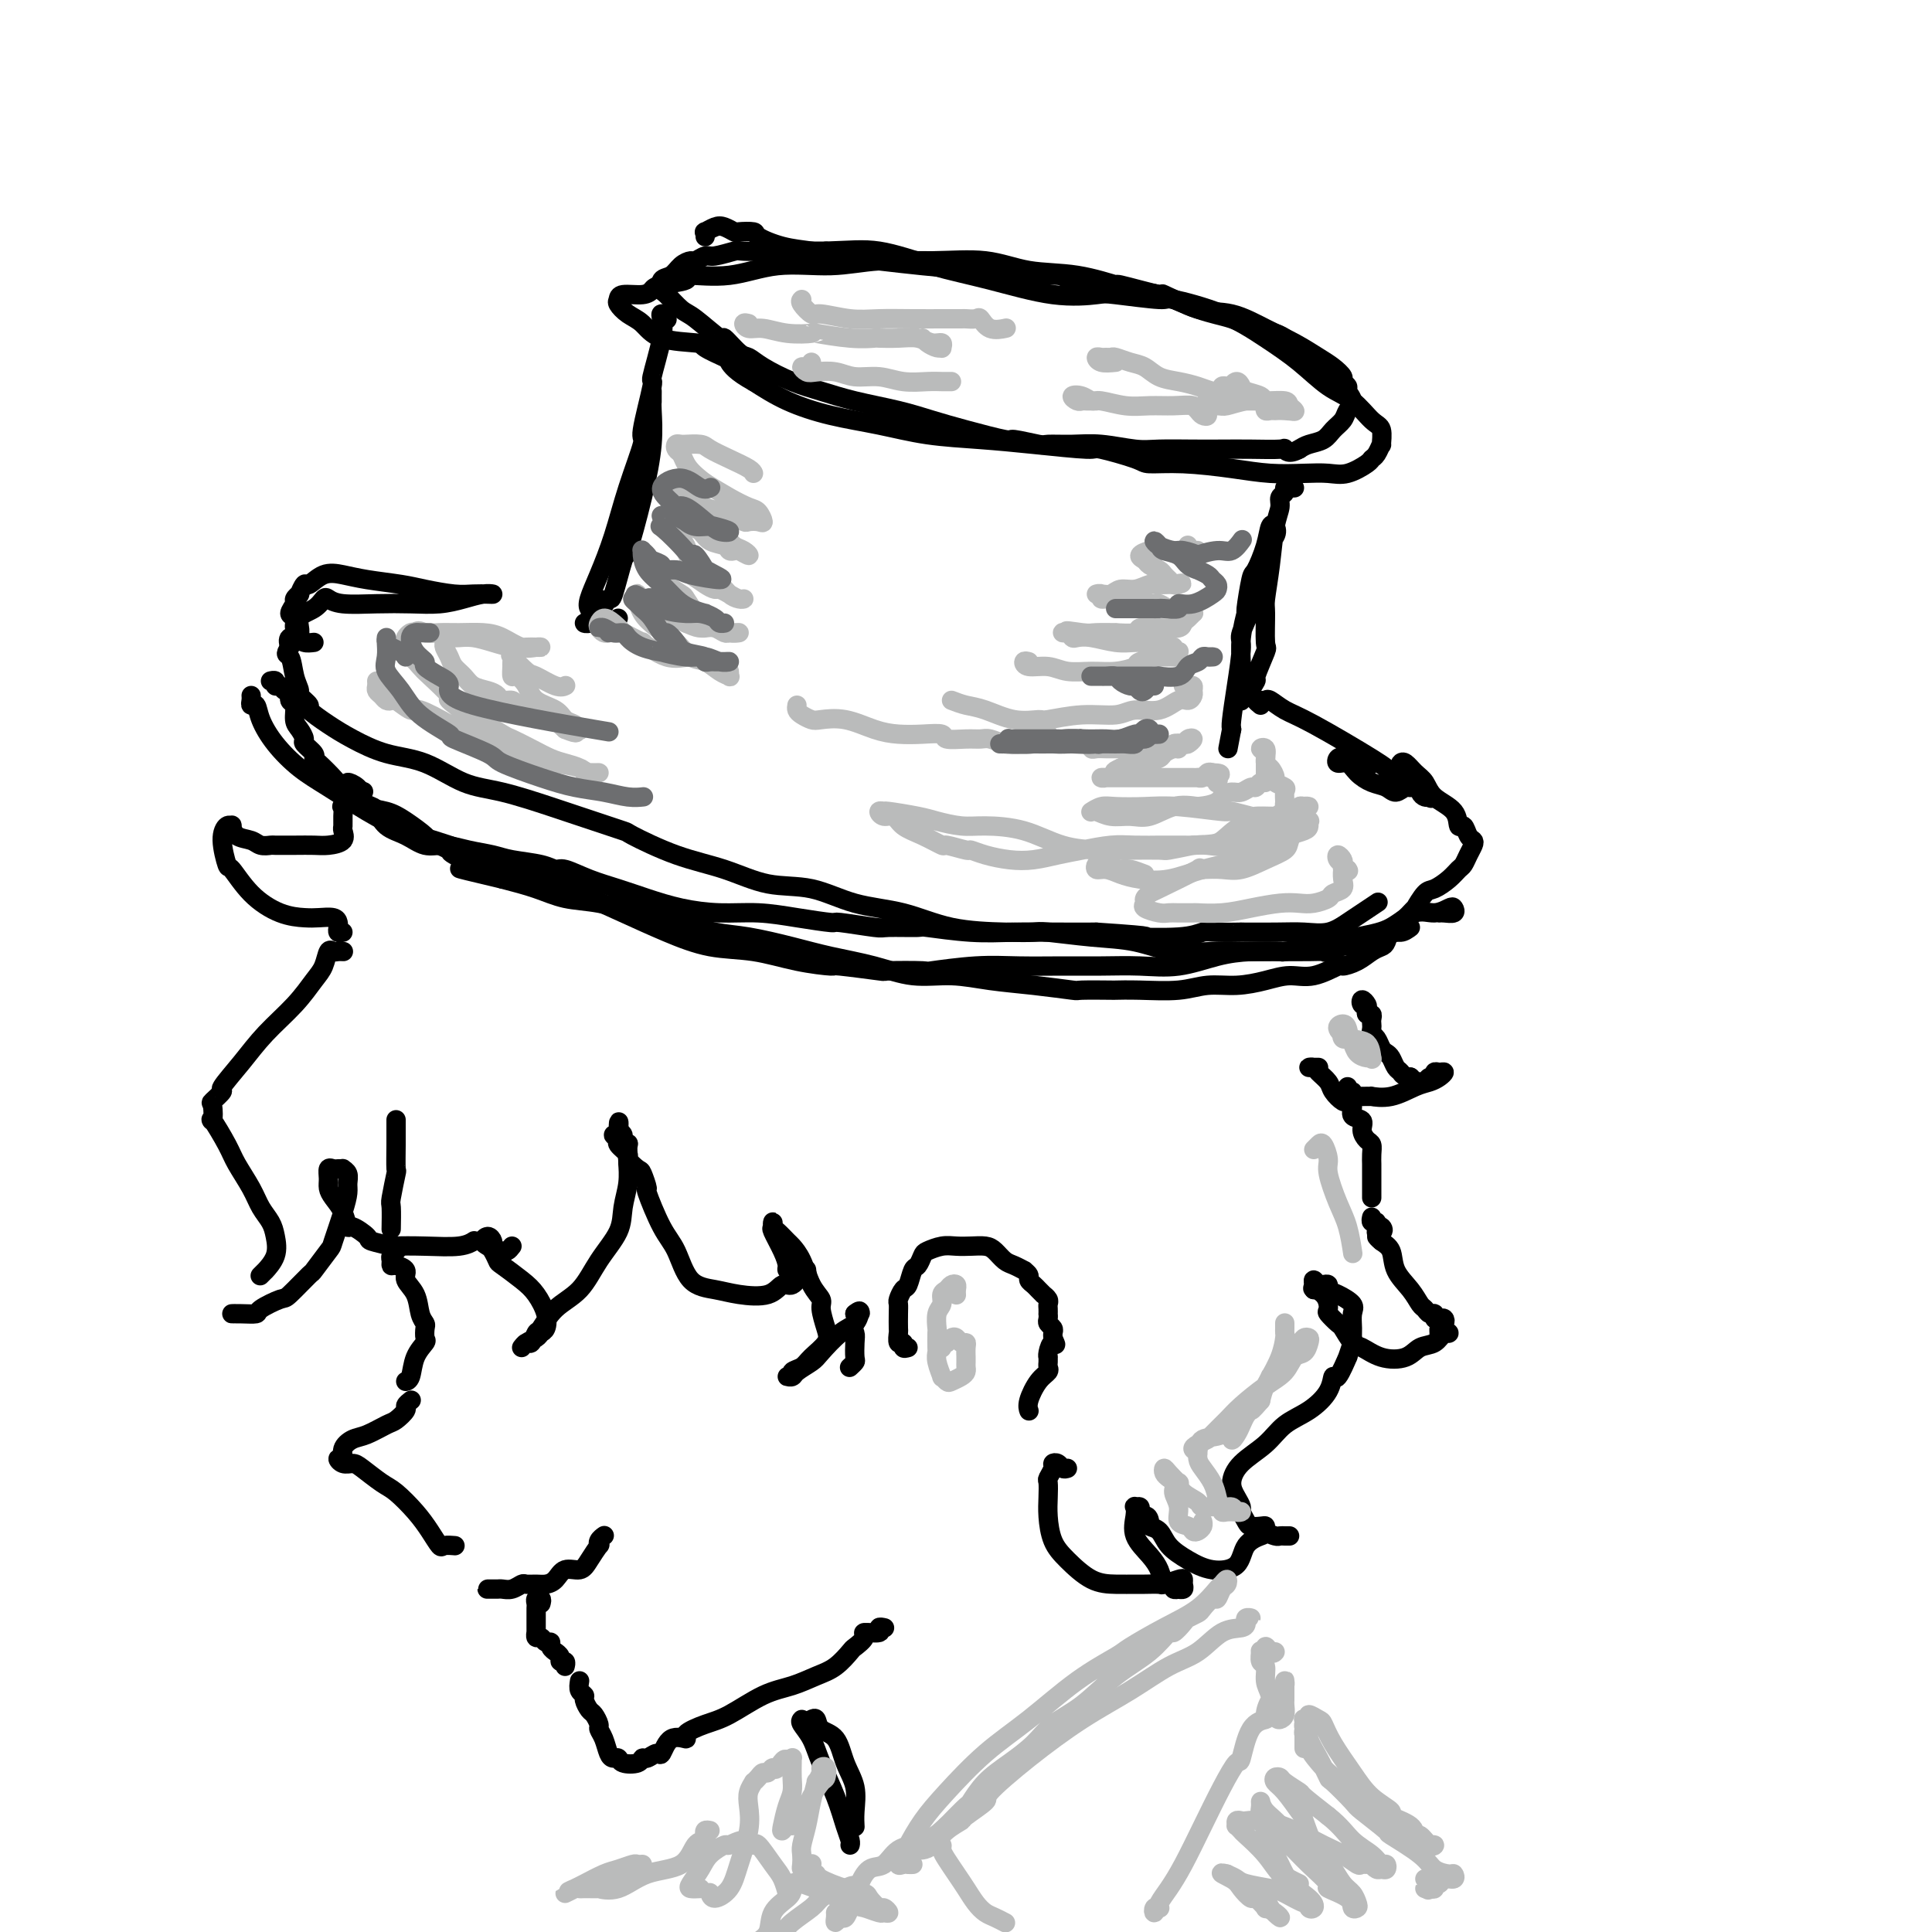 <svg viewBox='0 0 400 400' version='1.1' xmlns='http://www.w3.org/2000/svg' xmlns:xlink='http://www.w3.org/1999/xlink'><g fill='none' stroke='#000000' stroke-width='4' stroke-linecap='round' stroke-linejoin='round'><path d='M82,236c0.000,-0.621 0.000,-1.242 0,-2c-0.000,-0.758 -0.000,-1.652 0,-2c0.000,-0.348 0.001,-0.151 0,0c-0.001,0.151 -0.004,0.254 0,1c0.004,0.746 0.015,2.133 0,4c-0.015,1.867 -0.057,4.214 0,5c0.057,0.786 0.211,0.012 0,1c-0.211,0.988 -0.789,3.739 -1,5c-0.211,1.261 -0.057,1.032 0,2c0.057,0.968 0.016,3.134 0,4c-0.016,0.866 -0.008,0.433 0,0'/><path d='M82,259c0.114,-0.091 0.228,-0.183 0,0c-0.228,0.183 -0.799,0.640 -1,1c-0.201,0.360 -0.031,0.624 0,1c0.031,0.376 -0.076,0.865 0,1c0.076,0.135 0.335,-0.084 1,0c0.665,0.084 1.737,0.471 2,1c0.263,0.529 -0.283,1.201 0,2c0.283,0.799 1.396,1.724 2,3c0.604,1.276 0.700,2.904 1,4c0.300,1.096 0.806,1.660 1,2c0.194,0.340 0.077,0.455 0,1c-0.077,0.545 -0.115,1.519 0,2c0.115,0.481 0.385,0.469 0,1c-0.385,0.531 -1.423,1.606 -2,3c-0.577,1.394 -0.694,3.106 -1,4c-0.306,0.894 -0.802,0.970 -1,1c-0.198,0.030 -0.099,0.015 0,0'/><path d='M85,290c0.127,-0.098 0.254,-0.196 0,0c-0.254,0.196 -0.890,0.686 -1,1c-0.110,0.314 0.305,0.450 0,1c-0.305,0.550 -1.329,1.512 -2,2c-0.671,0.488 -0.988,0.503 -2,1c-1.012,0.497 -2.720,1.477 -4,2c-1.280,0.523 -2.131,0.589 -3,1c-0.869,0.411 -1.757,1.168 -2,2c-0.243,0.832 0.160,1.741 0,2c-0.160,0.259 -0.881,-0.131 -1,0c-0.119,0.131 0.365,0.782 1,1c0.635,0.218 1.423,0.004 2,0c0.577,-0.004 0.945,0.203 2,1c1.055,0.797 2.797,2.183 4,3c1.203,0.817 1.865,1.067 3,2c1.135,0.933 2.742,2.551 4,4c1.258,1.449 2.166,2.728 3,4c0.834,1.272 1.595,2.537 2,3c0.405,0.463 0.455,0.125 1,0c0.545,-0.125 1.584,-0.036 2,0c0.416,0.036 0.208,0.018 0,0'/><path d='M102,329c-0.399,-0.000 -0.798,-0.000 -1,0c-0.202,0.000 -0.206,0.001 0,0c0.206,-0.001 0.622,-0.004 1,0c0.378,0.004 0.716,0.015 1,0c0.284,-0.015 0.513,-0.057 1,0c0.487,0.057 1.233,0.212 2,0c0.767,-0.212 1.557,-0.790 2,-1c0.443,-0.210 0.540,-0.050 1,0c0.460,0.050 1.282,-0.010 2,0c0.718,0.010 1.333,0.089 2,0c0.667,-0.089 1.388,-0.347 2,-1c0.612,-0.653 1.117,-1.701 2,-2c0.883,-0.299 2.145,0.152 3,0c0.855,-0.152 1.305,-0.906 2,-2c0.695,-1.094 1.637,-2.528 2,-3c0.363,-0.472 0.149,0.018 0,0c-0.149,-0.018 -0.232,-0.543 0,-1c0.232,-0.457 0.781,-0.845 1,-1c0.219,-0.155 0.110,-0.078 0,0'/><path d='M112,332c0.113,-0.399 0.226,-0.798 0,-1c-0.226,-0.202 -0.793,-0.206 -1,0c-0.207,0.206 -0.056,0.623 0,1c0.056,0.377 0.015,0.713 0,1c-0.015,0.287 -0.005,0.526 0,1c0.005,0.474 0.004,1.184 0,2c-0.004,0.816 -0.013,1.739 0,2c0.013,0.261 0.046,-0.141 0,0c-0.046,0.141 -0.171,0.825 0,1c0.171,0.175 0.638,-0.159 1,0c0.362,0.159 0.618,0.813 1,1c0.382,0.187 0.891,-0.091 1,0c0.109,0.091 -0.182,0.550 0,1c0.182,0.450 0.837,0.890 1,1c0.163,0.110 -0.167,-0.110 0,0c0.167,0.110 0.829,0.552 1,1c0.171,0.448 -0.150,0.904 0,1c0.150,0.096 0.771,-0.166 1,0c0.229,0.166 0.065,0.762 0,1c-0.065,0.238 -0.033,0.119 0,0'/><path d='M120,348c-0.120,0.747 -0.240,1.494 0,2c0.240,0.506 0.839,0.769 1,1c0.161,0.231 -0.115,0.428 0,1c0.115,0.572 0.622,1.517 1,2c0.378,0.483 0.626,0.504 1,1c0.374,0.496 0.874,1.468 1,2c0.126,0.532 -0.120,0.625 0,1c0.120,0.375 0.608,1.032 1,2c0.392,0.968 0.690,2.246 1,3c0.310,0.754 0.633,0.982 1,1c0.367,0.018 0.780,-0.176 1,0c0.220,0.176 0.248,0.722 1,1c0.752,0.278 2.229,0.288 3,0c0.771,-0.288 0.838,-0.873 1,-1c0.162,-0.127 0.420,0.205 1,0c0.580,-0.205 1.483,-0.947 2,-1c0.517,-0.053 0.647,0.582 1,0c0.353,-0.582 0.927,-2.380 2,-3c1.073,-0.620 2.645,-0.060 3,0c0.355,0.060 -0.507,-0.378 0,-1c0.507,-0.622 2.382,-1.427 4,-2c1.618,-0.573 2.978,-0.915 5,-2c2.022,-1.085 4.707,-2.914 7,-4c2.293,-1.086 4.196,-1.428 6,-2c1.804,-0.572 3.511,-1.375 5,-2c1.489,-0.625 2.760,-1.071 4,-2c1.240,-0.929 2.449,-2.339 3,-3c0.551,-0.661 0.444,-0.573 1,-1c0.556,-0.427 1.774,-1.368 2,-2c0.226,-0.632 -0.542,-0.954 0,-1c0.542,-0.046 2.393,0.183 3,0c0.607,-0.183 -0.029,-0.780 0,-1c0.029,-0.220 0.723,-0.063 1,0c0.277,0.063 0.139,0.031 0,0'/><path d='M188,279c-0.453,0.129 -0.906,0.258 -1,0c-0.094,-0.258 0.171,-0.902 0,-1c-0.171,-0.098 -0.778,0.349 -1,0c-0.222,-0.349 -0.060,-1.493 0,-2c0.060,-0.507 0.019,-0.378 0,-1c-0.019,-0.622 -0.016,-1.996 0,-3c0.016,-1.004 0.046,-1.639 0,-2c-0.046,-0.361 -0.167,-0.449 0,-1c0.167,-0.551 0.623,-1.566 1,-2c0.377,-0.434 0.677,-0.287 1,-1c0.323,-0.713 0.670,-2.286 1,-3c0.330,-0.714 0.644,-0.570 1,-1c0.356,-0.430 0.756,-1.436 1,-2c0.244,-0.564 0.334,-0.688 1,-1c0.666,-0.312 1.907,-0.814 3,-1c1.093,-0.186 2.036,-0.057 3,0c0.964,0.057 1.948,0.042 3,0c1.052,-0.042 2.170,-0.112 3,0c0.830,0.112 1.370,0.408 2,1c0.630,0.592 1.350,1.482 2,2c0.650,0.518 1.231,0.664 2,1c0.769,0.336 1.726,0.864 2,1c0.274,0.136 -0.134,-0.118 0,0c0.134,0.118 0.810,0.610 1,1c0.190,0.390 -0.108,0.678 0,1c0.108,0.322 0.621,0.678 1,1c0.379,0.322 0.623,0.611 1,1c0.377,0.389 0.886,0.877 1,1c0.114,0.123 -0.165,-0.121 0,0c0.165,0.121 0.776,0.606 1,1c0.224,0.394 0.060,0.697 0,1c-0.060,0.303 -0.017,0.606 0,1c0.017,0.394 0.008,0.879 0,1c-0.008,0.121 -0.016,-0.122 0,0c0.016,0.122 0.057,0.610 0,1c-0.057,0.390 -0.211,0.682 0,1c0.211,0.318 0.788,0.663 1,1c0.212,0.337 0.061,0.668 0,1c-0.061,0.332 -0.030,0.666 0,1'/><path d='M218,277c0.989,2.288 0.461,1.008 0,1c-0.461,-0.008 -0.856,1.255 -1,2c-0.144,0.745 -0.037,0.973 0,1c0.037,0.027 0.004,-0.146 0,0c-0.004,0.146 0.019,0.613 0,1c-0.019,0.387 -0.082,0.696 0,1c0.082,0.304 0.309,0.604 0,1c-0.309,0.396 -1.155,0.890 -2,2c-0.845,1.110 -1.689,2.837 -2,4c-0.311,1.163 -0.089,1.761 0,2c0.089,0.239 0.044,0.120 0,0'/><path d='M71,197c0.090,0.005 0.179,0.011 0,0c-0.179,-0.011 -0.627,-0.038 -1,0c-0.373,0.038 -0.670,0.140 -1,0c-0.330,-0.140 -0.692,-0.521 -1,0c-0.308,0.521 -0.563,1.943 -1,3c-0.437,1.057 -1.057,1.748 -2,3c-0.943,1.252 -2.208,3.066 -4,5c-1.792,1.934 -4.109,3.990 -6,6c-1.891,2.010 -3.354,3.975 -5,6c-1.646,2.025 -3.474,4.110 -4,5c-0.526,0.890 0.249,0.584 0,1c-0.249,0.416 -1.521,1.553 -2,2c-0.479,0.447 -0.166,0.204 0,1c0.166,0.796 0.184,2.631 0,3c-0.184,0.369 -0.569,-0.730 0,0c0.569,0.730 2.093,3.287 3,5c0.907,1.713 1.199,2.583 2,4c0.801,1.417 2.112,3.383 3,5c0.888,1.617 1.355,2.886 2,4c0.645,1.114 1.470,2.073 2,3c0.530,0.927 0.765,1.821 1,3c0.235,1.179 0.469,2.642 0,4c-0.469,1.358 -1.641,2.611 -2,3c-0.359,0.389 0.096,-0.088 0,0c-0.096,0.088 -0.742,0.739 -1,1c-0.258,0.261 -0.129,0.130 0,0'/><path d='M50,272c-0.981,0.004 -1.961,0.007 -2,0c-0.039,-0.007 0.865,-0.026 2,0c1.135,0.026 2.501,0.097 3,0c0.499,-0.097 0.131,-0.362 1,-1c0.869,-0.638 2.976,-1.650 4,-2c1.024,-0.350 0.966,-0.040 2,-1c1.034,-0.960 3.159,-3.190 4,-4c0.841,-0.810 0.397,-0.199 1,-1c0.603,-0.801 2.252,-3.015 3,-4c0.748,-0.985 0.594,-0.740 1,-2c0.406,-1.260 1.373,-4.026 2,-6c0.627,-1.974 0.915,-3.156 1,-4c0.085,-0.844 -0.033,-1.351 0,-2c0.033,-0.649 0.216,-1.442 0,-2c-0.216,-0.558 -0.832,-0.883 -1,-1c-0.168,-0.117 0.113,-0.025 0,0c-0.113,0.025 -0.619,-0.015 -1,0c-0.381,0.015 -0.636,0.086 -1,0c-0.364,-0.086 -0.837,-0.330 -1,0c-0.163,0.330 -0.016,1.235 0,2c0.016,0.765 -0.100,1.390 0,2c0.100,0.610 0.416,1.203 1,2c0.584,0.797 1.434,1.796 2,3c0.566,1.204 0.846,2.614 1,3c0.154,0.386 0.180,-0.250 1,0c0.820,0.250 2.432,1.387 3,2c0.568,0.613 0.091,0.701 1,1c0.909,0.299 3.204,0.808 4,1c0.796,0.192 0.095,0.065 1,0c0.905,-0.065 3.418,-0.069 6,0c2.582,0.069 5.234,0.211 7,0c1.766,-0.211 2.648,-0.775 3,-1c0.352,-0.225 0.176,-0.113 0,0'/><path d='M106,258c-0.331,0.429 -0.662,0.859 -1,1c-0.338,0.141 -0.681,-0.005 -1,0c-0.319,0.005 -0.612,0.162 -1,0c-0.388,-0.162 -0.872,-0.643 -1,-1c-0.128,-0.357 0.098,-0.591 0,-1c-0.098,-0.409 -0.520,-0.992 -1,-1c-0.480,-0.008 -1.018,0.559 -1,1c0.018,0.441 0.592,0.754 1,1c0.408,0.246 0.651,0.424 1,1c0.349,0.576 0.805,1.550 1,2c0.195,0.450 0.130,0.376 1,1c0.870,0.624 2.675,1.946 4,3c1.325,1.054 2.171,1.841 3,3c0.829,1.159 1.641,2.691 2,4c0.359,1.309 0.263,2.394 0,3c-0.263,0.606 -0.694,0.732 -1,1c-0.306,0.268 -0.485,0.676 -1,1c-0.515,0.324 -1.364,0.563 -2,1c-0.636,0.437 -1.058,1.073 -1,1c0.058,-0.073 0.597,-0.855 1,-1c0.403,-0.145 0.670,0.347 1,0c0.330,-0.347 0.723,-1.532 1,-2c0.277,-0.468 0.439,-0.217 1,-1c0.561,-0.783 1.522,-2.599 3,-4c1.478,-1.401 3.471,-2.386 5,-4c1.529,-1.614 2.592,-3.855 4,-6c1.408,-2.145 3.162,-4.193 4,-6c0.838,-1.807 0.760,-3.371 1,-5c0.240,-1.629 0.797,-3.322 1,-5c0.203,-1.678 0.050,-3.342 0,-4c-0.050,-0.658 0.001,-0.309 0,-1c-0.001,-0.691 -0.056,-2.423 0,-3c0.056,-0.577 0.221,-0.000 0,0c-0.221,0.000 -0.829,-0.577 -1,-1c-0.171,-0.423 0.094,-0.692 0,-1c-0.094,-0.308 -0.547,-0.654 -1,-1'/><path d='M128,234c0.079,-3.295 0.278,-1.034 0,0c-0.278,1.034 -1.033,0.839 -1,1c0.033,0.161 0.853,0.677 1,1c0.147,0.323 -0.378,0.451 0,1c0.378,0.549 1.661,1.518 2,2c0.339,0.482 -0.265,0.477 0,1c0.265,0.523 1.400,1.575 2,2c0.600,0.425 0.664,0.225 1,1c0.336,0.775 0.945,2.526 1,3c0.055,0.474 -0.443,-0.329 0,1c0.443,1.329 1.827,4.790 3,7c1.173,2.210 2.134,3.169 3,5c0.866,1.831 1.635,4.535 3,6c1.365,1.465 3.324,1.691 5,2c1.676,0.309 3.068,0.702 5,1c1.932,0.298 4.402,0.501 6,0c1.598,-0.501 2.323,-1.707 3,-2c0.677,-0.293 1.306,0.328 2,0c0.694,-0.328 1.454,-1.603 2,-2c0.546,-0.397 0.878,0.085 1,0c0.122,-0.085 0.035,-0.739 0,-1c-0.035,-0.261 -0.017,-0.131 0,0'/><path d='M165,264c-0.425,-0.107 -0.850,-0.214 -1,0c-0.150,0.214 -0.026,0.749 0,1c0.026,0.251 -0.047,0.217 0,0c0.047,-0.217 0.215,-0.619 0,-1c-0.215,-0.381 -0.814,-0.742 -1,-1c-0.186,-0.258 0.041,-0.414 0,-1c-0.041,-0.586 -0.351,-1.604 -1,-3c-0.649,-1.396 -1.636,-3.171 -2,-4c-0.364,-0.829 -0.105,-0.713 0,-1c0.105,-0.287 0.055,-0.979 0,-1c-0.055,-0.021 -0.114,0.628 0,1c0.114,0.372 0.400,0.466 1,1c0.600,0.534 1.513,1.509 2,2c0.487,0.491 0.546,0.500 1,1c0.454,0.500 1.302,1.492 2,3c0.698,1.508 1.248,3.534 2,5c0.752,1.466 1.708,2.374 2,3c0.292,0.626 -0.081,0.969 0,2c0.081,1.031 0.616,2.748 1,4c0.384,1.252 0.616,2.038 0,3c-0.616,0.962 -2.079,2.100 -3,3c-0.921,0.900 -1.301,1.562 -2,2c-0.699,0.438 -1.717,0.651 -2,1c-0.283,0.349 0.169,0.833 0,1c-0.169,0.167 -0.959,0.016 -1,0c-0.041,-0.016 0.667,0.101 1,0c0.333,-0.101 0.292,-0.421 1,-1c0.708,-0.579 2.165,-1.417 3,-2c0.835,-0.583 1.048,-0.913 2,-2c0.952,-1.087 2.645,-2.932 4,-4c1.355,-1.068 2.374,-1.358 3,-2c0.626,-0.642 0.861,-1.634 1,-2c0.139,-0.366 0.183,-0.104 0,0c-0.183,0.104 -0.591,0.052 -1,0'/><path d='M177,272c2.011,-1.659 0.540,0.693 0,2c-0.540,1.307 -0.148,1.569 0,2c0.148,0.431 0.054,1.030 0,2c-0.054,0.970 -0.066,2.312 0,3c0.066,0.688 0.210,0.724 0,1c-0.210,0.276 -0.774,0.793 -1,1c-0.226,0.207 -0.113,0.103 0,0'/><path d='M221,304c-0.342,0.109 -0.684,0.218 -1,0c-0.316,-0.218 -0.607,-0.765 -1,-1c-0.393,-0.235 -0.890,-0.160 -1,0c-0.110,0.160 0.166,0.404 0,1c-0.166,0.596 -0.775,1.545 -1,2c-0.225,0.455 -0.067,0.417 0,1c0.067,0.583 0.043,1.788 0,3c-0.043,1.212 -0.105,2.430 0,4c0.105,1.570 0.378,3.493 1,5c0.622,1.507 1.593,2.600 3,4c1.407,1.400 3.250,3.107 5,4c1.750,0.893 3.409,0.972 5,1c1.591,0.028 3.116,0.004 4,0c0.884,-0.004 1.127,0.012 2,0c0.873,-0.012 2.377,-0.053 3,0c0.623,0.053 0.364,0.200 1,0c0.636,-0.200 2.166,-0.747 3,-1c0.834,-0.253 0.971,-0.212 1,0c0.029,0.212 -0.049,0.593 0,1c0.049,0.407 0.225,0.838 0,1c-0.225,0.162 -0.852,0.055 -1,0c-0.148,-0.055 0.182,-0.059 0,0c-0.182,0.059 -0.876,0.179 -1,0c-0.124,-0.179 0.323,-0.658 0,-1c-0.323,-0.342 -1.418,-0.546 -2,-1c-0.582,-0.454 -0.653,-1.159 -1,-2c-0.347,-0.841 -0.970,-1.819 -2,-3c-1.030,-1.181 -2.468,-2.566 -3,-4c-0.532,-1.434 -0.157,-2.917 0,-4c0.157,-1.083 0.097,-1.765 0,-2c-0.097,-0.235 -0.232,-0.022 0,0c0.232,0.022 0.832,-0.148 1,0c0.168,0.148 -0.095,0.614 0,1c0.095,0.386 0.547,0.693 1,1'/><path d='M237,314c0.563,-0.447 0.971,0.436 1,1c0.029,0.564 -0.322,0.810 0,1c0.322,0.190 1.315,0.324 2,1c0.685,0.676 1.060,1.895 2,3c0.940,1.105 2.445,2.096 4,3c1.555,0.904 3.160,1.720 5,2c1.840,0.280 3.916,0.023 5,-1c1.084,-1.023 1.176,-2.814 2,-4c0.824,-1.186 2.378,-1.767 3,-2c0.622,-0.233 0.311,-0.116 0,0'/><path d='M267,318c-0.323,0.006 -0.646,0.012 -1,0c-0.354,-0.012 -0.738,-0.042 -1,0c-0.262,0.042 -0.403,0.155 -1,0c-0.597,-0.155 -1.651,-0.579 -2,-1c-0.349,-0.421 0.008,-0.838 0,-1c-0.008,-0.162 -0.380,-0.070 -1,0c-0.620,0.070 -1.489,0.119 -2,0c-0.511,-0.119 -0.663,-0.404 -1,-1c-0.337,-0.596 -0.857,-1.502 -1,-2c-0.143,-0.498 0.093,-0.586 0,-1c-0.093,-0.414 -0.515,-1.153 -1,-2c-0.485,-0.847 -1.033,-1.800 -1,-3c0.033,-1.200 0.646,-2.645 2,-4c1.354,-1.355 3.448,-2.621 5,-4c1.552,-1.379 2.561,-2.873 4,-4c1.439,-1.127 3.307,-1.887 5,-3c1.693,-1.113 3.209,-2.579 4,-4c0.791,-1.421 0.857,-2.798 1,-3c0.143,-0.202 0.364,0.770 1,0c0.636,-0.770 1.687,-3.283 2,-4c0.313,-0.717 -0.113,0.362 0,0c0.113,-0.362 0.765,-2.166 1,-3c0.235,-0.834 0.054,-0.700 0,-1c-0.054,-0.300 0.020,-1.036 0,-2c-0.020,-0.964 -0.134,-2.157 0,-3c0.134,-0.843 0.516,-1.337 0,-2c-0.516,-0.663 -1.931,-1.497 -3,-2c-1.069,-0.503 -1.793,-0.675 -2,-1c-0.207,-0.325 0.102,-0.802 0,-1c-0.102,-0.198 -0.616,-0.117 -1,0c-0.384,0.117 -0.639,0.268 -1,0c-0.361,-0.268 -0.828,-0.957 -1,-1c-0.172,-0.043 -0.049,0.559 0,1c0.049,0.441 0.025,0.720 0,1'/><path d='M272,267c-0.853,-0.721 1.013,-0.024 2,1c0.987,1.024 1.094,2.376 1,3c-0.094,0.624 -0.388,0.519 0,1c0.388,0.481 1.460,1.547 2,2c0.540,0.453 0.550,0.291 1,1c0.450,0.709 1.341,2.288 2,3c0.659,0.712 1.086,0.557 2,1c0.914,0.443 2.314,1.484 4,2c1.686,0.516 3.658,0.506 5,0c1.342,-0.506 2.056,-1.509 3,-2c0.944,-0.491 2.120,-0.472 3,-1c0.880,-0.528 1.466,-1.605 2,-2c0.534,-0.395 1.018,-0.109 1,0c-0.018,0.109 -0.537,0.040 -1,0c-0.463,-0.040 -0.869,-0.053 -1,0c-0.131,0.053 0.015,0.172 0,0c-0.015,-0.172 -0.190,-0.633 0,-1c0.190,-0.367 0.745,-0.638 1,-1c0.255,-0.362 0.209,-0.814 0,-1c-0.209,-0.186 -0.581,-0.106 -1,0c-0.419,0.106 -0.885,0.237 -1,0c-0.115,-0.237 0.122,-0.842 0,-1c-0.122,-0.158 -0.604,0.132 -1,0c-0.396,-0.132 -0.707,-0.686 -1,-1c-0.293,-0.314 -0.568,-0.388 -1,-1c-0.432,-0.612 -1.020,-1.762 -2,-3c-0.980,-1.238 -2.351,-2.564 -3,-4c-0.649,-1.436 -0.576,-2.983 -1,-4c-0.424,-1.017 -1.345,-1.505 -2,-2c-0.655,-0.495 -1.044,-0.999 -1,-1c0.044,-0.001 0.522,0.499 1,1'/><path d='M286,257c-2.029,-2.863 -0.600,-2.020 0,-2c0.600,0.020 0.371,-0.783 0,-1c-0.371,-0.217 -0.884,0.152 -1,0c-0.116,-0.152 0.165,-0.824 0,-1c-0.165,-0.176 -0.775,0.145 -1,0c-0.225,-0.145 -0.064,-0.756 0,-1c0.064,-0.244 0.032,-0.122 0,0'/><path d='M284,248c0.000,-0.302 0.000,-0.605 0,-1c-0.000,-0.395 -0.000,-0.883 0,-1c0.000,-0.117 0.000,0.138 0,0c-0.000,-0.138 -0.000,-0.670 0,-1c0.000,-0.330 0.001,-0.460 0,-1c-0.001,-0.540 -0.003,-1.492 0,-2c0.003,-0.508 0.011,-0.573 0,-1c-0.011,-0.427 -0.039,-1.218 0,-2c0.039,-0.782 0.146,-1.557 0,-2c-0.146,-0.443 -0.546,-0.556 -1,-1c-0.454,-0.444 -0.962,-1.219 -1,-2c-0.038,-0.781 0.394,-1.567 0,-2c-0.394,-0.433 -1.615,-0.514 -2,-1c-0.385,-0.486 0.067,-1.376 0,-2c-0.067,-0.624 -0.652,-0.983 -1,-1c-0.348,-0.017 -0.460,0.307 -1,0c-0.540,-0.307 -1.508,-1.245 -2,-2c-0.492,-0.755 -0.507,-1.327 -1,-2c-0.493,-0.673 -1.463,-1.448 -2,-2c-0.537,-0.552 -0.641,-0.880 -1,-1c-0.359,-0.120 -0.972,-0.032 -1,0c-0.028,0.032 0.531,0.009 1,0c0.469,-0.009 0.848,-0.002 1,0c0.152,0.002 0.076,0.001 0,0'/><path d='M71,193c-0.420,0.091 -0.840,0.182 -1,0c-0.160,-0.182 -0.061,-0.637 0,-1c0.061,-0.363 0.083,-0.634 0,-1c-0.083,-0.366 -0.272,-0.826 -1,-1c-0.728,-0.174 -1.995,-0.062 -3,0c-1.005,0.062 -1.746,0.073 -3,0c-1.254,-0.073 -3.020,-0.232 -5,-1c-1.980,-0.768 -4.174,-2.147 -6,-4c-1.826,-1.853 -3.284,-4.181 -4,-5c-0.716,-0.819 -0.690,-0.130 -1,-1c-0.310,-0.870 -0.958,-3.298 -1,-5c-0.042,-1.702 0.520,-2.678 1,-3c0.480,-0.322 0.876,0.008 1,0c0.124,-0.008 -0.026,-0.356 0,0c0.026,0.356 0.228,1.416 1,2c0.772,0.584 2.113,0.692 3,1c0.887,0.308 1.318,0.814 2,1c0.682,0.186 1.613,0.050 2,0c0.387,-0.050 0.231,-0.015 1,0c0.769,0.015 2.465,0.011 4,0c1.535,-0.011 2.909,-0.030 4,0c1.091,0.030 1.900,0.108 3,0c1.100,-0.108 2.491,-0.401 3,-1c0.509,-0.599 0.134,-1.505 0,-2c-0.134,-0.495 -0.028,-0.581 0,-1c0.028,-0.419 -0.023,-1.173 0,-2c0.023,-0.827 0.119,-1.728 0,-2c-0.119,-0.272 -0.452,0.085 0,0c0.452,-0.085 1.688,-0.610 2,-1c0.312,-0.390 -0.301,-0.643 0,-1c0.301,-0.357 1.514,-0.816 2,-1c0.486,-0.184 0.243,-0.092 0,0'/><path d='M74,163c-0.258,0.129 -0.516,0.258 -1,0c-0.484,-0.258 -1.195,-0.903 -1,-1c0.195,-0.097 1.295,0.353 2,1c0.705,0.647 1.016,1.490 1,2c-0.016,0.510 -0.360,0.688 0,1c0.360,0.312 1.425,0.757 2,1c0.575,0.243 0.659,0.285 1,1c0.341,0.715 0.939,2.104 2,3c1.061,0.896 2.584,1.301 4,2c1.416,0.699 2.725,1.693 4,2c1.275,0.307 2.515,-0.073 4,0c1.485,0.073 3.213,0.598 5,1c1.787,0.402 3.631,0.680 5,1c1.369,0.320 2.262,0.680 4,1c1.738,0.320 4.322,0.599 6,1c1.678,0.401 2.449,0.922 3,1c0.551,0.078 0.882,-0.288 2,0c1.118,0.288 3.023,1.230 5,2c1.977,0.770 4.024,1.368 6,2c1.976,0.632 3.880,1.296 6,2c2.120,0.704 4.457,1.446 7,2c2.543,0.554 5.291,0.918 8,1c2.709,0.082 5.378,-0.118 8,0c2.622,0.118 5.198,0.553 8,1c2.802,0.447 5.831,0.905 7,1c1.169,0.095 0.478,-0.172 2,0c1.522,0.172 5.258,0.782 7,1c1.742,0.218 1.491,0.044 3,0c1.509,-0.044 4.778,0.041 6,0c1.222,-0.041 0.396,-0.207 2,0c1.604,0.207 5.636,0.787 9,1c3.364,0.213 6.060,0.057 9,0c2.940,-0.057 6.126,-0.016 9,0c2.874,0.016 5.437,0.008 8,0'/><path d='M227,193c14.932,0.984 9.261,0.943 9,1c-0.261,0.057 4.887,0.211 8,0c3.113,-0.211 4.190,-0.789 5,-1c0.810,-0.211 1.352,-0.057 3,0c1.648,0.057 4.401,0.017 5,0c0.599,-0.017 -0.955,-0.011 0,0c0.955,0.011 4.418,0.025 7,0c2.582,-0.025 4.283,-0.091 6,0c1.717,0.091 3.452,0.339 5,0c1.548,-0.339 2.910,-1.266 4,-2c1.090,-0.734 1.909,-1.274 3,-2c1.091,-0.726 2.455,-1.636 3,-2c0.545,-0.364 0.273,-0.182 0,0'/><path d='M292,192c-0.644,0.476 -1.288,0.953 -2,1c-0.712,0.047 -1.491,-0.335 -2,0c-0.509,0.335 -0.746,1.386 -1,2c-0.254,0.614 -0.523,0.789 -1,1c-0.477,0.211 -1.162,0.457 -2,1c-0.838,0.543 -1.829,1.385 -3,2c-1.171,0.615 -2.520,1.005 -3,1c-0.480,-0.005 -0.090,-0.404 -1,0c-0.910,0.404 -3.120,1.610 -5,2c-1.880,0.390 -3.430,-0.035 -5,0c-1.570,0.035 -3.160,0.531 -5,1c-1.840,0.469 -3.931,0.910 -6,1c-2.069,0.090 -4.118,-0.172 -6,0c-1.882,0.172 -3.598,0.778 -6,1c-2.402,0.222 -5.489,0.060 -8,0c-2.511,-0.060 -4.447,-0.019 -5,0c-0.553,0.019 0.277,0.017 -1,0c-1.277,-0.017 -4.660,-0.047 -6,0c-1.340,0.047 -0.639,0.172 -2,0c-1.361,-0.172 -4.786,-0.640 -8,-1c-3.214,-0.360 -6.216,-0.610 -9,-1c-2.784,-0.390 -5.349,-0.919 -8,-1c-2.651,-0.081 -5.386,0.287 -8,0c-2.614,-0.287 -5.105,-1.228 -8,-2c-2.895,-0.772 -6.193,-1.376 -9,-2c-2.807,-0.624 -5.122,-1.269 -8,-2c-2.878,-0.731 -6.319,-1.548 -9,-2c-2.681,-0.452 -4.603,-0.540 -7,-1c-2.397,-0.460 -5.268,-1.292 -8,-2c-2.732,-0.708 -5.323,-1.292 -8,-2c-2.677,-0.708 -5.439,-1.540 -8,-2c-2.561,-0.460 -4.920,-0.547 -7,-1c-2.080,-0.453 -3.880,-1.272 -6,-2c-2.120,-0.728 -4.560,-1.364 -7,-2'/><path d='M104,182c-14.265,-3.373 -7.427,-1.805 -6,-2c1.427,-0.195 -2.558,-2.153 -4,-3c-1.442,-0.847 -0.341,-0.584 -1,-1c-0.659,-0.416 -3.076,-1.511 -4,-2c-0.924,-0.489 -0.354,-0.371 -1,-1c-0.646,-0.629 -2.509,-2.003 -4,-3c-1.491,-0.997 -2.611,-1.617 -4,-2c-1.389,-0.383 -3.048,-0.530 -4,-1c-0.952,-0.470 -1.198,-1.264 -2,-2c-0.802,-0.736 -2.160,-1.415 -3,-2c-0.840,-0.585 -1.161,-1.078 -2,-2c-0.839,-0.922 -2.196,-2.274 -3,-3c-0.804,-0.726 -1.055,-0.828 -1,-1c0.055,-0.172 0.417,-0.415 0,-1c-0.417,-0.585 -1.613,-1.513 -2,-2c-0.387,-0.487 0.036,-0.535 0,-1c-0.036,-0.465 -0.531,-1.348 -1,-2c-0.469,-0.652 -0.913,-1.074 -1,-2c-0.087,-0.926 0.184,-2.357 0,-3c-0.184,-0.643 -0.824,-0.497 -1,-1c-0.176,-0.503 0.111,-1.655 0,-2c-0.111,-0.345 -0.622,0.118 -1,0c-0.378,-0.118 -0.623,-0.816 -1,-1c-0.377,-0.184 -0.884,0.147 -1,0c-0.116,-0.147 0.161,-0.770 0,-1c-0.161,-0.230 -0.760,-0.066 -1,0c-0.240,0.066 -0.120,0.033 0,0'/><path d='M52,144c0.027,0.293 0.053,0.587 0,1c-0.053,0.413 -0.186,0.946 0,1c0.186,0.054 0.689,-0.371 1,0c0.311,0.371 0.429,1.537 1,3c0.571,1.463 1.594,3.224 3,5c1.406,1.776 3.195,3.567 5,5c1.805,1.433 3.626,2.509 6,4c2.374,1.491 5.301,3.398 8,5c2.699,1.602 5.171,2.899 8,4c2.829,1.101 6.014,2.006 9,3c2.986,0.994 5.772,2.078 9,3c3.228,0.922 6.898,1.681 8,2c1.102,0.319 -0.365,0.198 1,1c1.365,0.802 5.562,2.529 9,4c3.438,1.471 6.117,2.688 9,4c2.883,1.312 5.968,2.720 9,4c3.032,1.280 6.009,2.433 9,3c2.991,0.567 5.994,0.548 9,1c3.006,0.452 6.014,1.375 9,2c2.986,0.625 5.951,0.952 7,1c1.049,0.048 0.183,-0.182 2,0c1.817,0.182 6.318,0.777 8,1c1.682,0.223 0.547,0.074 2,0c1.453,-0.074 5.495,-0.072 7,0c1.505,0.072 0.472,0.216 2,0c1.528,-0.216 5.617,-0.790 9,-1c3.383,-0.210 6.061,-0.054 9,0c2.939,0.054 6.139,0.008 9,0c2.861,-0.008 5.382,0.022 8,0c2.618,-0.022 5.333,-0.097 8,0c2.667,0.097 5.284,0.367 8,0c2.716,-0.367 5.529,-1.369 8,-2c2.471,-0.631 4.601,-0.891 7,-1c2.399,-0.109 5.069,-0.068 6,0c0.931,0.068 0.123,0.162 1,0c0.877,-0.162 3.438,-0.581 6,-1'/><path d='M272,196c14.047,-0.671 4.165,0.151 2,0c-2.165,-0.151 3.388,-1.273 7,-2c3.612,-0.727 5.283,-1.057 7,-2c1.717,-0.943 3.481,-2.498 5,-3c1.519,-0.502 2.793,0.047 4,0c1.207,-0.047 2.348,-0.692 3,-1c0.652,-0.308 0.816,-0.279 1,0c0.184,0.279 0.390,0.807 0,1c-0.390,0.193 -1.374,0.052 -2,0c-0.626,-0.052 -0.893,-0.015 -1,0c-0.107,0.015 -0.053,0.007 0,0'/><path d='M65,133c-0.723,0.087 -1.446,0.174 -2,0c-0.554,-0.174 -0.938,-0.609 -1,-1c-0.062,-0.391 0.198,-0.739 0,-1c-0.198,-0.261 -0.853,-0.437 -1,-1c-0.147,-0.563 0.213,-1.514 0,-2c-0.213,-0.486 -1.000,-0.506 -1,-1c0.000,-0.494 0.788,-1.461 1,-2c0.212,-0.539 -0.152,-0.650 0,-1c0.152,-0.350 0.819,-0.938 1,-1c0.181,-0.062 -0.126,0.403 0,0c0.126,-0.403 0.684,-1.674 1,-2c0.316,-0.326 0.391,0.294 1,0c0.609,-0.294 1.753,-1.502 3,-2c1.247,-0.498 2.598,-0.287 4,0c1.402,0.287 2.853,0.651 5,1c2.147,0.349 4.988,0.682 7,1c2.012,0.318 3.195,0.621 5,1c1.805,0.379 4.230,0.833 6,1c1.770,0.167 2.883,0.048 4,0c1.117,-0.048 2.236,-0.023 3,0c0.764,0.023 1.172,0.045 1,0c-0.172,-0.045 -0.924,-0.156 -2,0c-1.076,0.156 -2.476,0.579 -4,1c-1.524,0.421 -3.172,0.842 -5,1c-1.828,0.158 -3.837,0.055 -6,0c-2.163,-0.055 -4.479,-0.061 -7,0c-2.521,0.061 -5.248,0.189 -7,0c-1.752,-0.189 -2.530,-0.695 -3,-1c-0.470,-0.305 -0.631,-0.409 -1,0c-0.369,0.409 -0.947,1.331 -2,2c-1.053,0.669 -2.581,1.087 -3,2c-0.419,0.913 0.272,2.323 0,3c-0.272,0.677 -1.506,0.622 -2,1c-0.494,0.378 -0.247,1.189 0,2'/><path d='M60,134c-1.279,1.804 -0.478,1.314 0,2c0.478,0.686 0.633,2.549 1,4c0.367,1.451 0.947,2.489 1,3c0.053,0.511 -0.421,0.496 0,1c0.421,0.504 1.737,1.529 2,2c0.263,0.471 -0.526,0.389 0,1c0.526,0.611 2.368,1.915 4,3c1.632,1.085 3.054,1.952 5,3c1.946,1.048 4.416,2.276 7,3c2.584,0.724 5.280,0.943 8,2c2.720,1.057 5.462,2.950 8,4c2.538,1.050 4.870,1.255 8,2c3.130,0.745 7.056,2.028 10,3c2.944,0.972 4.906,1.632 6,2c1.094,0.368 1.321,0.443 3,1c1.679,0.557 4.809,1.596 6,2c1.191,0.404 0.444,0.172 2,1c1.556,0.828 5.416,2.715 9,4c3.584,1.285 6.892,1.967 10,3c3.108,1.033 6.016,2.417 9,3c2.984,0.583 6.043,0.366 9,1c2.957,0.634 5.811,2.117 9,3c3.189,0.883 6.711,1.164 10,2c3.289,0.836 6.344,2.227 10,3c3.656,0.773 7.914,0.927 11,1c3.086,0.073 5.001,0.066 6,0c0.999,-0.066 1.083,-0.189 3,0c1.917,0.189 5.667,0.692 9,1c3.333,0.308 6.251,0.422 9,1c2.749,0.578 5.331,1.619 8,2c2.669,0.381 5.427,0.102 8,0c2.573,-0.102 4.963,-0.026 7,0c2.037,0.026 3.723,0.001 6,0c2.277,-0.001 5.146,0.020 7,0c1.854,-0.020 2.691,-0.082 3,0c0.309,0.082 0.088,0.309 1,0c0.912,-0.309 2.956,-1.155 5,-2'/><path d='M280,195c6.388,-0.552 3.858,-0.932 3,-1c-0.858,-0.068 -0.044,0.175 1,0c1.044,-0.175 2.317,-0.768 3,-1c0.683,-0.232 0.774,-0.103 1,0c0.226,0.103 0.586,0.181 1,0c0.414,-0.181 0.880,-0.622 1,-1c0.120,-0.378 -0.107,-0.694 0,-1c0.107,-0.306 0.549,-0.601 1,-1c0.451,-0.399 0.912,-0.902 1,-1c0.088,-0.098 -0.196,0.210 0,0c0.196,-0.210 0.871,-0.938 1,-1c0.129,-0.062 -0.288,0.540 0,0c0.288,-0.540 1.282,-2.224 2,-3c0.718,-0.776 1.162,-0.644 2,-1c0.838,-0.356 2.070,-1.198 3,-2c0.930,-0.802 1.556,-1.563 2,-2c0.444,-0.437 0.704,-0.549 1,-1c0.296,-0.451 0.626,-1.239 1,-2c0.374,-0.761 0.790,-1.494 1,-2c0.210,-0.506 0.214,-0.786 0,-1c-0.214,-0.214 -0.645,-0.364 -1,-1c-0.355,-0.636 -0.633,-1.760 -1,-2c-0.367,-0.240 -0.822,0.403 -1,0c-0.178,-0.403 -0.079,-1.853 -1,-3c-0.921,-1.147 -2.863,-1.993 -4,-3c-1.137,-1.007 -1.468,-2.177 -2,-3c-0.532,-0.823 -1.265,-1.299 -2,-2c-0.735,-0.701 -1.472,-1.625 -2,-2c-0.528,-0.375 -0.846,-0.199 -1,0c-0.154,0.199 -0.143,0.421 0,1c0.143,0.579 0.420,1.514 1,2c0.580,0.486 1.465,0.522 2,1c0.535,0.478 0.721,1.398 1,2c0.279,0.602 0.651,0.886 1,1c0.349,0.114 0.674,0.057 1,0'/><path d='M296,165c0.778,0.867 0.222,-0.467 0,-1c-0.222,-0.533 -0.111,-0.267 0,0'/><path d='M128,128c-0.331,0.431 -0.662,0.861 -1,1c-0.338,0.139 -0.682,-0.015 -1,0c-0.318,0.015 -0.611,0.199 -1,0c-0.389,-0.199 -0.874,-0.782 -1,-1c-0.126,-0.218 0.105,-0.073 0,0c-0.105,0.073 -0.548,0.073 -1,0c-0.452,-0.073 -0.914,-0.220 -1,0c-0.086,0.220 0.205,0.807 0,1c-0.205,0.193 -0.904,-0.008 -1,0c-0.096,0.008 0.412,0.224 1,0c0.588,-0.224 1.255,-0.889 2,-2c0.745,-1.111 1.568,-2.670 2,-3c0.432,-0.330 0.473,0.567 1,-1c0.527,-1.567 1.539,-5.599 2,-7c0.461,-1.401 0.372,-0.171 1,-2c0.628,-1.829 1.972,-6.716 3,-11c1.028,-4.284 1.740,-7.963 2,-11c0.260,-3.037 0.070,-5.430 0,-7c-0.070,-1.570 -0.019,-2.316 0,-3c0.019,-0.684 0.005,-1.307 0,-1c-0.005,0.307 -0.001,1.544 0,2c0.001,0.456 0.000,0.130 0,0c-0.000,-0.130 -0.000,-0.065 0,0'/><path d='M124,124c0.086,0.318 0.172,0.636 0,1c-0.172,0.364 -0.601,0.772 -1,1c-0.399,0.228 -0.768,0.274 -1,0c-0.232,-0.274 -0.327,-0.870 0,-2c0.327,-1.130 1.077,-2.795 2,-5c0.923,-2.205 2.021,-4.950 3,-8c0.979,-3.050 1.840,-6.404 3,-10c1.160,-3.596 2.620,-7.435 3,-9c0.380,-1.565 -0.318,-0.856 0,-3c0.318,-2.144 1.654,-7.139 2,-9c0.346,-1.861 -0.296,-0.586 0,-2c0.296,-1.414 1.530,-5.517 2,-8c0.470,-2.483 0.178,-3.346 0,-4c-0.178,-0.654 -0.240,-1.099 0,-1c0.240,0.099 0.783,0.743 1,1c0.217,0.257 0.109,0.129 0,0'/><path d='M146,49c0.049,-0.451 0.097,-0.902 0,-1c-0.097,-0.098 -0.341,0.156 0,0c0.341,-0.156 1.265,-0.722 2,-1c0.735,-0.278 1.279,-0.269 2,0c0.721,0.269 1.619,0.797 2,1c0.381,0.203 0.246,0.082 1,0c0.754,-0.082 2.397,-0.124 3,0c0.603,0.124 0.167,0.414 1,1c0.833,0.586 2.935,1.466 5,2c2.065,0.534 4.092,0.720 6,1c1.908,0.280 3.696,0.653 6,1c2.304,0.347 5.122,0.666 8,1c2.878,0.334 5.815,0.681 9,1c3.185,0.319 6.617,0.610 10,1c3.383,0.390 6.717,0.879 10,1c3.283,0.121 6.515,-0.124 8,0c1.485,0.124 1.224,0.619 3,1c1.776,0.381 5.589,0.650 7,1c1.411,0.350 0.420,0.782 2,1c1.580,0.218 5.730,0.221 9,1c3.270,0.779 5.659,2.334 8,3c2.341,0.666 4.633,0.443 7,1c2.367,0.557 4.810,1.893 7,3c2.190,1.107 4.127,1.984 6,3c1.873,1.016 3.683,2.170 5,3c1.317,0.830 2.141,1.335 3,2c0.859,0.665 1.751,1.491 2,2c0.249,0.509 -0.147,0.703 0,1c0.147,0.297 0.836,0.699 1,1c0.164,0.301 -0.197,0.503 0,1c0.197,0.497 0.952,1.289 1,2c0.048,0.711 -0.610,1.342 -1,2c-0.390,0.658 -0.513,1.342 -1,2c-0.487,0.658 -1.337,1.290 -2,2c-0.663,0.710 -1.140,1.499 -2,2c-0.860,0.501 -2.103,0.715 -3,1c-0.897,0.285 -1.449,0.643 -2,1'/><path d='M269,93c-2.242,1.238 -2.848,0.332 -3,0c-0.152,-0.332 0.150,-0.089 -1,0c-1.150,0.089 -3.753,0.025 -6,0c-2.247,-0.025 -4.136,-0.010 -6,0c-1.864,0.010 -3.701,0.017 -6,0c-2.299,-0.017 -5.061,-0.057 -7,0c-1.939,0.057 -3.054,0.213 -5,0c-1.946,-0.213 -4.722,-0.793 -7,-1c-2.278,-0.207 -4.058,-0.040 -6,0c-1.942,0.040 -4.048,-0.048 -5,0c-0.952,0.048 -0.752,0.231 -2,0c-1.248,-0.231 -3.943,-0.877 -5,-1c-1.057,-0.123 -0.476,0.276 -2,0c-1.524,-0.276 -5.155,-1.229 -8,-2c-2.845,-0.771 -4.905,-1.360 -7,-2c-2.095,-0.640 -4.224,-1.329 -7,-2c-2.776,-0.671 -6.200,-1.322 -9,-2c-2.800,-0.678 -4.975,-1.384 -7,-2c-2.025,-0.616 -3.899,-1.144 -6,-2c-2.101,-0.856 -4.429,-2.040 -6,-3c-1.571,-0.960 -2.385,-1.697 -3,-2c-0.615,-0.303 -1.031,-0.173 -2,-1c-0.969,-0.827 -2.491,-2.611 -3,-3c-0.509,-0.389 -0.007,0.615 -1,0c-0.993,-0.615 -3.483,-2.851 -5,-4c-1.517,-1.149 -2.061,-1.210 -3,-2c-0.939,-0.790 -2.274,-2.309 -3,-3c-0.726,-0.691 -0.843,-0.553 -1,-1c-0.157,-0.447 -0.356,-1.478 0,-2c0.356,-0.522 1.265,-0.536 2,-1c0.735,-0.464 1.297,-1.377 2,-2c0.703,-0.623 1.548,-0.955 2,-1c0.452,-0.045 0.512,0.198 1,0c0.488,-0.198 1.403,-0.838 2,-1c0.597,-0.162 0.874,0.153 2,0c1.126,-0.153 3.100,-0.773 4,-1c0.900,-0.227 0.726,-0.061 2,0c1.274,0.061 3.997,0.016 5,0c1.003,-0.016 0.287,-0.005 2,0c1.713,0.005 5.857,0.002 10,0'/><path d='M171,52c4.912,-0.146 7.691,-0.512 11,0c3.309,0.512 7.148,1.901 11,3c3.852,1.099 7.717,1.906 12,3c4.283,1.094 8.986,2.473 13,3c4.014,0.527 7.340,0.201 9,0c1.660,-0.201 1.653,-0.277 4,0c2.347,0.277 7.049,0.908 9,1c1.951,0.092 1.150,-0.355 3,0c1.850,0.355 6.350,1.510 10,3c3.650,1.490 6.452,3.313 9,5c2.548,1.687 4.844,3.237 7,5c2.156,1.763 4.171,3.738 6,5c1.829,1.262 3.472,1.811 5,3c1.528,1.189 2.943,3.019 4,4c1.057,0.981 1.758,1.114 2,2c0.242,0.886 0.026,2.526 0,3c-0.026,0.474 0.139,-0.219 0,0c-0.139,0.219 -0.581,1.351 -1,2c-0.419,0.649 -0.815,0.815 -1,1c-0.185,0.185 -0.157,0.390 -1,1c-0.843,0.610 -2.556,1.625 -4,2c-1.444,0.375 -2.621,0.111 -4,0c-1.379,-0.111 -2.962,-0.068 -5,0c-2.038,0.068 -4.533,0.160 -7,0c-2.467,-0.160 -4.907,-0.572 -8,-1c-3.093,-0.428 -6.838,-0.870 -10,-1c-3.162,-0.130 -5.742,0.053 -7,0c-1.258,-0.053 -1.196,-0.343 -3,-1c-1.804,-0.657 -5.476,-1.681 -7,-2c-1.524,-0.319 -0.900,0.066 -3,0c-2.100,-0.066 -6.925,-0.583 -11,-1c-4.075,-0.417 -7.400,-0.733 -11,-1c-3.600,-0.267 -7.476,-0.486 -11,-1c-3.524,-0.514 -6.697,-1.323 -10,-2c-3.303,-0.677 -6.735,-1.221 -10,-2c-3.265,-0.779 -6.361,-1.794 -9,-3c-2.639,-1.206 -4.819,-2.603 -7,-4'/><path d='M156,79c-3.610,-1.957 -4.637,-3.349 -5,-4c-0.363,-0.651 -0.064,-0.563 -1,-1c-0.936,-0.437 -3.108,-1.401 -4,-2c-0.892,-0.599 -0.506,-0.833 -2,-1c-1.494,-0.167 -4.870,-0.268 -7,-1c-2.130,-0.732 -3.015,-2.095 -4,-3c-0.985,-0.905 -2.069,-1.352 -3,-2c-0.931,-0.648 -1.711,-1.497 -2,-2c-0.289,-0.503 -0.089,-0.660 0,-1c0.089,-0.340 0.068,-0.864 1,-1c0.932,-0.136 2.818,0.117 4,0c1.182,-0.117 1.660,-0.604 2,-1c0.340,-0.396 0.543,-0.702 2,-1c1.457,-0.298 4.168,-0.586 5,-1c0.832,-0.414 -0.214,-0.952 1,-1c1.214,-0.048 4.690,0.394 8,0c3.310,-0.394 6.455,-1.624 10,-2c3.545,-0.376 7.490,0.103 11,0c3.510,-0.103 6.584,-0.786 10,-1c3.416,-0.214 7.174,0.042 11,0c3.826,-0.042 7.721,-0.381 11,0c3.279,0.381 5.943,1.483 9,2c3.057,0.517 6.509,0.447 10,1c3.491,0.553 7.023,1.727 8,2c0.977,0.273 -0.599,-0.356 1,0c1.599,0.356 6.373,1.696 8,2c1.627,0.304 0.105,-0.427 1,0c0.895,0.427 4.205,2.013 7,3c2.795,0.987 5.075,1.375 7,2c1.925,0.625 3.495,1.487 5,2c1.505,0.513 2.944,0.677 4,1c1.056,0.323 1.730,0.807 2,1c0.270,0.193 0.135,0.097 0,0'/><path d='M268,101c-0.301,0.025 -0.602,0.050 -1,0c-0.398,-0.050 -0.894,-0.176 -1,0c-0.106,0.176 0.179,0.655 0,1c-0.179,0.345 -0.822,0.555 -1,1c-0.178,0.445 0.110,1.126 0,2c-0.110,0.874 -0.619,1.941 -1,4c-0.381,2.059 -0.636,5.111 -1,8c-0.364,2.889 -0.838,5.616 -1,7c-0.162,1.384 -0.014,1.426 0,3c0.014,1.574 -0.108,4.681 0,6c0.108,1.319 0.446,0.851 0,2c-0.446,1.149 -1.675,3.917 -2,5c-0.325,1.083 0.252,0.483 0,1c-0.252,0.517 -1.335,2.153 -2,3c-0.665,0.847 -0.911,0.907 -1,1c-0.089,0.093 -0.020,0.220 0,0c0.020,-0.220 -0.010,-0.785 0,-2c0.010,-1.215 0.058,-3.079 0,-5c-0.058,-1.921 -0.224,-3.898 0,-6c0.224,-2.102 0.837,-4.329 1,-5c0.163,-0.671 -0.125,0.216 0,-1c0.125,-1.216 0.664,-4.534 1,-6c0.336,-1.466 0.470,-1.081 1,-2c0.530,-0.919 1.455,-3.143 2,-5c0.545,-1.857 0.708,-3.349 1,-4c0.292,-0.651 0.711,-0.461 1,0c0.289,0.461 0.447,1.194 0,2c-0.447,0.806 -1.501,1.683 -2,3c-0.499,1.317 -0.445,3.072 -1,5c-0.555,1.928 -1.721,4.029 -2,5c-0.279,0.971 0.328,0.813 0,2c-0.328,1.187 -1.591,3.719 -2,5c-0.409,1.281 0.035,1.313 0,3c-0.035,1.687 -0.548,5.031 -1,8c-0.452,2.969 -0.843,5.563 -1,7c-0.157,1.437 -0.078,1.719 0,2'/><path d='M255,151c-1.333,7.000 -0.667,3.500 0,0'/><path d='M261,146c-0.509,-0.419 -1.018,-0.838 -1,-1c0.018,-0.162 0.562,-0.067 1,0c0.438,0.067 0.768,0.105 1,0c0.232,-0.105 0.365,-0.352 1,0c0.635,0.352 1.771,1.303 3,2c1.229,0.697 2.553,1.138 6,3c3.447,1.862 9.019,5.144 12,7c2.981,1.856 3.371,2.286 4,3c0.629,0.714 1.497,1.713 2,2c0.503,0.287 0.641,-0.136 1,0c0.359,0.136 0.939,0.833 1,1c0.061,0.167 -0.396,-0.195 -1,0c-0.604,0.195 -1.355,0.948 -2,1c-0.645,0.052 -1.185,-0.598 -2,-1c-0.815,-0.402 -1.904,-0.556 -3,-1c-1.096,-0.444 -2.200,-1.178 -3,-2c-0.800,-0.822 -1.297,-1.733 -2,-2c-0.703,-0.267 -1.612,0.111 -2,0c-0.388,-0.111 -0.254,-0.710 0,-1c0.254,-0.290 0.627,-0.270 1,0c0.373,0.270 0.745,0.790 1,1c0.255,0.210 0.394,0.109 1,0c0.606,-0.109 1.678,-0.225 2,0c0.322,0.225 -0.106,0.791 0,1c0.106,0.209 0.744,0.060 1,0c0.256,-0.060 0.128,-0.030 0,0'/></g>
<g fill='none' stroke='#BABBBB' stroke-width='4' stroke-linecap='round' stroke-linejoin='round'><path d='M127,131c-0.338,-0.025 -0.677,-0.049 -1,0c-0.323,0.049 -0.631,0.172 -1,0c-0.369,-0.172 -0.798,-0.641 -1,-1c-0.202,-0.359 -0.178,-0.610 0,-1c0.178,-0.390 0.509,-0.919 1,-1c0.491,-0.081 1.143,0.287 2,1c0.857,0.713 1.919,1.772 2,2c0.081,0.228 -0.818,-0.374 0,0c0.818,0.374 3.352,1.725 4,2c0.648,0.275 -0.590,-0.526 0,0c0.590,0.526 3.010,2.378 5,3c1.990,0.622 3.552,0.013 5,0c1.448,-0.013 2.782,0.572 4,1c1.218,0.428 2.321,0.701 3,1c0.679,0.299 0.933,0.623 1,1c0.067,0.377 -0.054,0.807 0,1c0.054,0.193 0.283,0.148 0,0c-0.283,-0.148 -1.079,-0.399 -2,-1c-0.921,-0.601 -1.966,-1.553 -3,-2c-1.034,-0.447 -2.057,-0.389 -3,-1c-0.943,-0.611 -1.808,-1.890 -3,-3c-1.192,-1.110 -2.712,-2.049 -4,-3c-1.288,-0.951 -2.344,-1.913 -3,-3c-0.656,-1.087 -0.912,-2.298 -1,-3c-0.088,-0.702 -0.009,-0.893 0,-1c0.009,-0.107 -0.053,-0.128 0,0c0.053,0.128 0.220,0.405 1,1c0.780,0.595 2.171,1.506 3,2c0.829,0.494 1.094,0.570 2,1c0.906,0.430 2.453,1.215 4,2'/><path d='M142,129c2.191,0.996 2.667,0.985 3,1c0.333,0.015 0.522,0.057 1,0c0.478,-0.057 1.244,-0.212 2,0c0.756,0.212 1.503,0.790 2,1c0.497,0.210 0.745,0.053 1,0c0.255,-0.053 0.517,-0.003 1,0c0.483,0.003 1.185,-0.042 1,0c-0.185,0.042 -1.258,0.172 -2,0c-0.742,-0.172 -1.152,-0.647 -2,-1c-0.848,-0.353 -2.133,-0.585 -3,-1c-0.867,-0.415 -1.316,-1.013 -2,-2c-0.684,-0.987 -1.603,-2.362 -2,-3c-0.397,-0.638 -0.273,-0.538 -1,-1c-0.727,-0.462 -2.304,-1.487 -3,-2c-0.696,-0.513 -0.510,-0.513 -1,-1c-0.490,-0.487 -1.657,-1.461 -2,-2c-0.343,-0.539 0.138,-0.642 0,-1c-0.138,-0.358 -0.893,-0.969 -1,-1c-0.107,-0.031 0.436,0.520 1,1c0.564,0.480 1.149,0.889 2,1c0.851,0.111 1.967,-0.076 3,0c1.033,0.076 1.981,0.415 3,1c1.019,0.585 2.108,1.414 3,2c0.892,0.586 1.588,0.927 2,1c0.412,0.073 0.539,-0.124 1,0c0.461,0.124 1.256,0.567 2,1c0.744,0.433 1.438,0.856 2,1c0.562,0.144 0.992,0.008 1,0c0.008,-0.008 -0.407,0.110 -1,0c-0.593,-0.110 -1.363,-0.448 -2,-1c-0.637,-0.552 -1.142,-1.318 -2,-2c-0.858,-0.682 -2.071,-1.280 -3,-2c-0.929,-0.720 -1.576,-1.562 -2,-2c-0.424,-0.438 -0.625,-0.474 -1,-1c-0.375,-0.526 -0.925,-1.543 -1,-2c-0.075,-0.457 0.326,-0.354 0,-1c-0.326,-0.646 -1.379,-2.042 -2,-3c-0.621,-0.958 -0.811,-1.479 -1,-2'/><path d='M139,108c-2.196,-2.689 -0.687,-1.412 0,-1c0.687,0.412 0.553,-0.040 1,0c0.447,0.040 1.475,0.574 2,1c0.525,0.426 0.546,0.745 1,1c0.454,0.255 1.340,0.447 2,1c0.660,0.553 1.092,1.467 2,2c0.908,0.533 2.290,0.683 3,1c0.710,0.317 0.749,0.800 1,1c0.251,0.200 0.716,0.118 1,0c0.284,-0.118 0.387,-0.272 1,0c0.613,0.272 1.737,0.968 2,1c0.263,0.032 -0.334,-0.602 -1,-1c-0.666,-0.398 -1.400,-0.562 -2,-1c-0.600,-0.438 -1.066,-1.152 -2,-2c-0.934,-0.848 -2.337,-1.832 -3,-2c-0.663,-0.168 -0.587,0.479 -1,0c-0.413,-0.479 -1.314,-2.084 -2,-3c-0.686,-0.916 -1.156,-1.142 -2,-2c-0.844,-0.858 -2.063,-2.346 -2,-3c0.063,-0.654 1.407,-0.472 2,0c0.593,0.472 0.434,1.236 1,2c0.566,0.764 1.857,1.529 3,2c1.143,0.471 2.136,0.648 3,1c0.864,0.352 1.597,0.878 2,1c0.403,0.122 0.477,-0.162 1,0c0.523,0.162 1.497,0.768 2,1c0.503,0.232 0.537,0.088 1,0c0.463,-0.088 1.357,-0.120 2,0c0.643,0.120 1.037,0.391 1,0c-0.037,-0.391 -0.505,-1.445 -1,-2c-0.495,-0.555 -1.018,-0.611 -2,-1c-0.982,-0.389 -2.423,-1.111 -4,-2c-1.577,-0.889 -3.288,-1.944 -5,-3'/><path d='M146,100c-2.717,-2.034 -3.510,-3.119 -4,-4c-0.490,-0.881 -0.677,-1.557 -1,-2c-0.323,-0.443 -0.783,-0.655 -1,-1c-0.217,-0.345 -0.192,-0.825 0,-1c0.192,-0.175 0.550,-0.045 1,0c0.450,0.045 0.994,0.004 1,0c0.006,-0.004 -0.524,0.030 0,0c0.524,-0.030 2.102,-0.123 3,0c0.898,0.123 1.116,0.464 2,1c0.884,0.536 2.433,1.267 4,2c1.567,0.733 3.153,1.466 4,2c0.847,0.534 0.956,0.867 1,1c0.044,0.133 0.022,0.067 0,0'/><path d='M78,141c0.024,0.332 0.048,0.664 0,1c-0.048,0.336 -0.170,0.676 0,1c0.170,0.324 0.630,0.631 1,1c0.370,0.369 0.648,0.800 1,1c0.352,0.200 0.778,0.167 1,0c0.222,-0.167 0.240,-0.470 1,0c0.760,0.470 2.260,1.711 3,2c0.740,0.289 0.718,-0.375 2,0c1.282,0.375 3.867,1.788 6,3c2.133,1.212 3.815,2.222 6,3c2.185,0.778 4.872,1.322 7,2c2.128,0.678 3.698,1.488 5,2c1.302,0.512 2.337,0.726 4,1c1.663,0.274 3.954,0.609 5,1c1.046,0.391 0.849,0.838 1,1c0.151,0.162 0.652,0.041 1,0c0.348,-0.041 0.543,0.000 1,0c0.457,-0.000 1.176,-0.041 1,0c-0.176,0.041 -1.246,0.163 -2,0c-0.754,-0.163 -1.194,-0.611 -2,-1c-0.806,-0.389 -1.980,-0.718 -3,-1c-1.020,-0.282 -1.885,-0.518 -3,-1c-1.115,-0.482 -2.480,-1.212 -4,-2c-1.520,-0.788 -3.194,-1.634 -4,-2c-0.806,-0.366 -0.745,-0.252 -2,-1c-1.255,-0.748 -3.828,-2.358 -5,-3c-1.172,-0.642 -0.943,-0.317 -2,-1c-1.057,-0.683 -3.400,-2.373 -4,-3c-0.600,-0.627 0.543,-0.192 0,-1c-0.543,-0.808 -2.773,-2.859 -4,-4c-1.227,-1.141 -1.453,-1.370 -2,-2c-0.547,-0.630 -1.415,-1.660 -2,-2c-0.585,-0.340 -0.886,0.010 -1,0c-0.114,-0.010 -0.042,-0.381 0,-1c0.042,-0.619 0.052,-1.485 0,-2c-0.052,-0.515 -0.168,-0.677 0,-1c0.168,-0.323 0.619,-0.807 1,-1c0.381,-0.193 0.690,-0.097 1,0'/><path d='M86,131c0.473,-0.773 1.154,-0.205 2,0c0.846,0.205 1.857,0.048 3,0c1.143,-0.048 2.418,0.011 4,0c1.582,-0.011 3.472,-0.094 5,0c1.528,0.094 2.694,0.365 4,1c1.306,0.635 2.751,1.634 4,2c1.249,0.366 2.302,0.099 3,0c0.698,-0.099 1.041,-0.029 1,0c-0.041,0.029 -0.464,0.018 -1,0c-0.536,-0.018 -1.183,-0.043 -2,0c-0.817,0.043 -1.805,0.155 -3,0c-1.195,-0.155 -2.597,-0.578 -4,-1c-1.403,-0.422 -2.806,-0.842 -4,-1c-1.194,-0.158 -2.177,-0.054 -3,0c-0.823,0.054 -1.485,0.059 -2,0c-0.515,-0.059 -0.882,-0.182 -1,0c-0.118,0.182 0.013,0.667 0,1c-0.013,0.333 -0.170,0.513 0,1c0.170,0.487 0.668,1.282 1,2c0.332,0.718 0.499,1.358 1,2c0.501,0.642 1.338,1.286 2,2c0.662,0.714 1.151,1.497 2,2c0.849,0.503 2.058,0.726 3,1c0.942,0.274 1.618,0.599 2,1c0.382,0.401 0.469,0.877 1,1c0.531,0.123 1.506,-0.108 2,0c0.494,0.108 0.507,0.554 1,1c0.493,0.446 1.466,0.893 2,1c0.534,0.107 0.629,-0.126 1,0c0.371,0.126 1.017,0.611 2,1c0.983,0.389 2.303,0.682 3,1c0.697,0.318 0.771,0.662 1,1c0.229,0.338 0.615,0.669 1,1'/><path d='M117,151c3.334,1.396 2.169,0.386 2,0c-0.169,-0.386 0.658,-0.148 1,0c0.342,0.148 0.197,0.206 0,0c-0.197,-0.206 -0.447,-0.677 -1,-1c-0.553,-0.323 -1.409,-0.497 -2,-1c-0.591,-0.503 -0.919,-1.334 -2,-2c-1.081,-0.666 -2.917,-1.166 -4,-2c-1.083,-0.834 -1.415,-2.002 -2,-3c-0.585,-0.998 -1.424,-1.826 -2,-2c-0.576,-0.174 -0.889,0.304 -1,0c-0.111,-0.304 -0.019,-1.391 0,-2c0.019,-0.609 -0.033,-0.740 0,-1c0.033,-0.260 0.151,-0.651 0,-1c-0.151,-0.349 -0.573,-0.658 0,0c0.573,0.658 2.140,2.281 3,3c0.860,0.719 1.014,0.533 2,1c0.986,0.467 2.804,1.587 4,2c1.196,0.413 1.770,0.118 2,0c0.230,-0.118 0.115,-0.059 0,0'/><path d='M237,181c-1.067,-0.414 -2.135,-0.829 -3,-1c-0.865,-0.171 -1.528,-0.100 -2,0c-0.472,0.100 -0.755,0.227 -1,0c-0.245,-0.227 -0.453,-0.808 -1,-1c-0.547,-0.192 -1.434,0.004 -2,0c-0.566,-0.004 -0.810,-0.208 -1,0c-0.190,0.208 -0.325,0.828 0,1c0.325,0.172 1.109,-0.104 2,0c0.891,0.104 1.888,0.587 3,1c1.112,0.413 2.338,0.754 4,1c1.662,0.246 3.758,0.396 6,0c2.242,-0.396 4.629,-1.339 7,-2c2.371,-0.661 4.727,-1.042 7,-2c2.273,-0.958 4.462,-2.494 6,-3c1.538,-0.506 2.426,0.019 3,0c0.574,-0.019 0.833,-0.583 1,-1c0.167,-0.417 0.243,-0.686 1,-1c0.757,-0.314 2.197,-0.674 3,-1c0.803,-0.326 0.969,-0.619 1,-1c0.031,-0.381 -0.073,-0.850 0,-1c0.073,-0.150 0.324,0.018 0,0c-0.324,-0.018 -1.222,-0.223 -2,0c-0.778,0.223 -1.435,0.874 -2,1c-0.565,0.126 -1.037,-0.274 -2,0c-0.963,0.274 -2.418,1.221 -4,2c-1.582,0.779 -3.291,1.389 -5,2'/><path d='M256,175c-3.358,0.464 -4.752,0.124 -6,0c-1.248,-0.124 -2.350,-0.033 -3,0c-0.650,0.033 -0.850,0.008 -2,0c-1.150,-0.008 -3.251,0.001 -4,0c-0.749,-0.001 -0.145,-0.011 -1,0c-0.855,0.011 -3.168,0.045 -5,0c-1.832,-0.045 -3.181,-0.169 -5,0c-1.819,0.169 -4.107,0.631 -6,1c-1.893,0.369 -3.390,0.645 -5,1c-1.610,0.355 -3.331,0.790 -5,1c-1.669,0.210 -3.285,0.196 -5,0c-1.715,-0.196 -3.528,-0.573 -5,-1c-1.472,-0.427 -2.602,-0.905 -3,-1c-0.398,-0.095 -0.064,0.193 -1,0c-0.936,-0.193 -3.143,-0.869 -4,-1c-0.857,-0.131 -0.365,0.281 -1,0c-0.635,-0.281 -2.395,-1.256 -4,-2c-1.605,-0.744 -3.053,-1.257 -4,-2c-0.947,-0.743 -1.394,-1.717 -2,-2c-0.606,-0.283 -1.372,0.123 -2,0c-0.628,-0.123 -1.117,-0.776 -1,-1c0.117,-0.224 0.842,-0.018 1,0c0.158,0.018 -0.250,-0.153 1,0c1.250,0.153 4.159,0.631 6,1c1.841,0.369 2.615,0.631 4,1c1.385,0.369 3.383,0.845 5,1c1.617,0.155 2.855,-0.011 5,0c2.145,0.011 5.197,0.199 8,1c2.803,0.801 5.357,2.214 8,3c2.643,0.786 5.374,0.943 8,1c2.626,0.057 5.149,0.012 6,0c0.851,-0.012 0.032,0.007 1,0c0.968,-0.007 3.722,-0.040 5,0c1.278,0.040 1.079,0.154 2,0c0.921,-0.154 2.960,-0.577 5,-1'/><path d='M247,175c4.121,-0.206 4.925,-0.222 6,-1c1.075,-0.778 2.421,-2.317 4,-3c1.579,-0.683 3.392,-0.509 5,-1c1.608,-0.491 3.010,-1.648 4,-2c0.990,-0.352 1.568,0.101 2,0c0.432,-0.101 0.719,-0.756 1,-1c0.281,-0.244 0.556,-0.076 1,0c0.444,0.076 1.058,0.059 1,0c-0.058,-0.059 -0.789,-0.159 -1,0c-0.211,0.159 0.099,0.579 0,1c-0.099,0.421 -0.608,0.845 -1,1c-0.392,0.155 -0.666,0.042 -1,0c-0.334,-0.042 -0.728,-0.011 -1,0c-0.272,0.011 -0.423,0.004 -1,0c-0.577,-0.004 -1.581,-0.005 -2,0c-0.419,0.005 -0.252,0.016 -1,0c-0.748,-0.016 -2.411,-0.061 -3,0c-0.589,0.061 -0.105,0.226 -1,0c-0.895,-0.226 -3.170,-0.845 -4,-1c-0.830,-0.155 -0.214,0.154 -2,0c-1.786,-0.154 -5.975,-0.769 -9,-1c-3.025,-0.231 -4.887,-0.076 -7,0c-2.113,0.076 -4.475,0.073 -6,0c-1.525,-0.073 -2.211,-0.217 -3,0c-0.789,0.217 -1.682,0.794 -2,1c-0.318,0.206 -0.063,0.041 0,0c0.063,-0.041 -0.067,0.044 0,0c0.067,-0.044 0.330,-0.215 1,0c0.670,0.215 1.746,0.817 3,1c1.254,0.183 2.687,-0.054 4,0c1.313,0.054 2.507,0.399 4,0c1.493,-0.399 3.284,-1.543 5,-2c1.716,-0.457 3.358,-0.229 5,0'/><path d='M248,167c4.130,-0.388 4.455,-1.357 5,-2c0.545,-0.643 1.312,-0.961 2,-1c0.688,-0.039 1.298,0.201 2,0c0.702,-0.201 1.494,-0.841 2,-1c0.506,-0.159 0.724,0.165 1,0c0.276,-0.165 0.610,-0.817 1,-1c0.390,-0.183 0.837,0.105 1,0c0.163,-0.105 0.044,-0.602 0,-1c-0.044,-0.398 -0.012,-0.697 0,-1c0.012,-0.303 0.005,-0.610 0,-1c-0.005,-0.390 -0.006,-0.861 0,-1c0.006,-0.139 0.020,0.056 0,0c-0.020,-0.056 -0.073,-0.362 0,-1c0.073,-0.638 0.271,-1.609 0,-2c-0.271,-0.391 -1.011,-0.203 -1,0c0.011,0.203 0.771,0.421 1,1c0.229,0.579 -0.075,1.517 0,2c0.075,0.483 0.528,0.509 1,1c0.472,0.491 0.964,1.445 1,2c0.036,0.555 -0.383,0.711 0,1c0.383,0.289 1.569,0.711 2,1c0.431,0.289 0.106,0.447 0,1c-0.106,0.553 0.007,1.503 0,2c-0.007,0.497 -0.132,0.542 0,1c0.132,0.458 0.522,1.330 1,2c0.478,0.670 1.044,1.140 1,2c-0.044,0.860 -0.700,2.111 -1,3c-0.300,0.889 -0.246,1.415 -1,2c-0.754,0.585 -2.315,1.229 -4,2c-1.685,0.771 -3.492,1.669 -5,2c-1.508,0.331 -2.717,0.095 -4,0c-1.283,-0.095 -2.642,-0.047 -4,0'/><path d='M249,180c-1.780,0.079 0.270,-0.722 -1,0c-1.270,0.722 -5.859,2.967 -8,4c-2.141,1.033 -1.832,0.855 -2,1c-0.168,0.145 -0.813,0.613 -1,1c-0.187,0.387 0.084,0.692 0,1c-0.084,0.308 -0.523,0.618 0,1c0.523,0.382 2.007,0.834 3,1c0.993,0.166 1.496,0.045 2,0c0.504,-0.045 1.010,-0.015 2,0c0.990,0.015 2.463,0.014 3,0c0.537,-0.014 0.139,-0.043 1,0c0.861,0.043 2.981,0.156 5,0c2.019,-0.156 3.935,-0.581 6,-1c2.065,-0.419 4.278,-0.834 6,-1c1.722,-0.166 2.952,-0.085 4,0c1.048,0.085 1.913,0.175 3,0c1.087,-0.175 2.396,-0.615 3,-1c0.604,-0.385 0.502,-0.715 1,-1c0.498,-0.285 1.597,-0.524 2,-1c0.403,-0.476 0.109,-1.188 0,-2c-0.109,-0.812 -0.033,-1.725 0,-2c0.033,-0.275 0.022,0.087 0,0c-0.022,-0.087 -0.054,-0.623 0,-1c0.054,-0.377 0.196,-0.595 0,-1c-0.196,-0.405 -0.728,-0.998 -1,-1c-0.272,-0.002 -0.283,0.588 0,1c0.283,0.412 0.859,0.647 1,1c0.141,0.353 -0.154,0.826 0,1c0.154,0.174 0.758,0.050 1,0c0.242,-0.050 0.121,-0.025 0,0'/><path d='M279,180c0.333,0.500 0.167,0.250 0,0'/><path d='M197,145c0.958,0.371 1.915,0.741 3,1c1.085,0.259 2.297,0.405 4,1c1.703,0.595 3.898,1.639 6,2c2.102,0.361 4.112,0.040 5,0c0.888,-0.040 0.656,0.202 2,0c1.344,-0.202 4.265,-0.846 7,-1c2.735,-0.154 5.286,0.184 7,0c1.714,-0.184 2.593,-0.889 4,-1c1.407,-0.111 3.344,0.374 5,0c1.656,-0.374 3.033,-1.607 4,-2c0.967,-0.393 1.524,0.052 2,0c0.476,-0.052 0.870,-0.602 1,-1c0.130,-0.398 -0.004,-0.642 0,-1c0.004,-0.358 0.145,-0.828 0,-1c-0.145,-0.172 -0.578,-0.046 -1,0c-0.422,0.046 -0.835,0.013 -1,0c-0.165,-0.013 -0.083,-0.007 0,0'/><path d='M213,137c-0.438,-0.122 -0.877,-0.243 -1,0c-0.123,0.243 0.069,0.851 1,1c0.931,0.149 2.601,-0.159 4,0c1.399,0.159 2.528,0.786 4,1c1.472,0.214 3.286,0.015 5,0c1.714,-0.015 3.328,0.154 5,0c1.672,-0.154 3.400,-0.630 4,-1c0.600,-0.370 0.070,-0.634 1,-1c0.930,-0.366 3.321,-0.834 4,-1c0.679,-0.166 -0.353,-0.031 0,0c0.353,0.031 2.091,-0.043 3,0c0.909,0.043 0.991,0.204 1,0c0.009,-0.204 -0.053,-0.773 0,-1c0.053,-0.227 0.221,-0.112 0,0c-0.221,0.112 -0.832,0.222 -1,0c-0.168,-0.222 0.107,-0.778 0,-1c-0.107,-0.222 -0.598,-0.112 -1,0c-0.402,0.112 -0.717,0.227 -1,0c-0.283,-0.227 -0.533,-0.797 -1,-1c-0.467,-0.203 -1.151,-0.041 -2,0c-0.849,0.041 -1.863,-0.041 -3,0c-1.137,0.041 -2.398,0.203 -4,0c-1.602,-0.203 -3.545,-0.772 -5,-1c-1.455,-0.228 -2.423,-0.113 -3,0c-0.577,0.113 -0.763,0.226 -1,0c-0.237,-0.226 -0.525,-0.792 -1,-1c-0.475,-0.208 -1.136,-0.060 -1,0c0.136,0.060 1.068,0.030 2,0'/><path d='M222,131c-2.908,-0.773 0.322,-0.206 2,0c1.678,0.206 1.806,0.052 3,0c1.194,-0.052 3.456,0.000 4,0c0.544,-0.000 -0.628,-0.052 0,0c0.628,0.052 3.057,0.207 4,0c0.943,-0.207 0.399,-0.776 1,-1c0.601,-0.224 2.347,-0.102 4,0c1.653,0.102 3.214,0.185 4,0c0.786,-0.185 0.796,-0.637 1,-1c0.204,-0.363 0.601,-0.637 1,-1c0.399,-0.363 0.798,-0.816 1,-1c0.202,-0.184 0.206,-0.101 0,0c-0.206,0.101 -0.622,0.219 -1,0c-0.378,-0.219 -0.719,-0.777 -1,-1c-0.281,-0.223 -0.501,-0.113 -1,0c-0.499,0.113 -1.278,0.227 -2,0c-0.722,-0.227 -1.386,-0.797 -2,-1c-0.614,-0.203 -1.178,-0.039 -2,0c-0.822,0.039 -1.904,-0.046 -3,0c-1.096,0.046 -2.207,0.223 -3,0c-0.793,-0.223 -1.268,-0.845 -2,-1c-0.732,-0.155 -1.721,0.156 -2,0c-0.279,-0.156 0.151,-0.778 0,-1c-0.151,-0.222 -0.883,-0.044 -1,0c-0.117,0.044 0.381,-0.044 1,0c0.619,0.044 1.359,0.222 2,0c0.641,-0.222 1.184,-0.844 2,-1c0.816,-0.156 1.907,0.154 3,0c1.093,-0.154 2.190,-0.773 3,-1c0.810,-0.227 1.333,-0.061 2,0c0.667,0.061 1.476,0.017 2,0c0.524,-0.017 0.762,-0.009 1,0'/><path d='M243,121c2.595,-0.477 1.583,-0.169 1,0c-0.583,0.169 -0.738,0.200 -1,0c-0.262,-0.200 -0.633,-0.631 -1,-1c-0.367,-0.369 -0.731,-0.676 -1,-1c-0.269,-0.324 -0.445,-0.665 -1,-1c-0.555,-0.335 -1.491,-0.664 -2,-1c-0.509,-0.336 -0.590,-0.678 -1,-1c-0.410,-0.322 -1.148,-0.622 -1,-1c0.148,-0.378 1.181,-0.833 2,-1c0.819,-0.167 1.425,-0.045 2,0c0.575,0.045 1.118,0.013 2,0c0.882,-0.013 2.103,-0.007 3,0c0.897,0.007 1.470,0.016 2,0c0.530,-0.016 1.018,-0.056 1,0c-0.018,0.056 -0.543,0.207 -1,0c-0.457,-0.207 -0.845,-0.774 -1,-1c-0.155,-0.226 -0.078,-0.113 0,0'/><path d='M155,67c-0.474,-0.121 -0.949,-0.242 -1,0c-0.051,0.242 0.320,0.849 1,1c0.680,0.151 1.668,-0.152 3,0c1.332,0.152 3.009,0.759 5,1c1.991,0.241 4.296,0.117 5,0c0.704,-0.117 -0.192,-0.227 1,0c1.192,0.227 4.472,0.792 7,1c2.528,0.208 4.305,0.060 5,0c0.695,-0.060 0.309,-0.031 1,0c0.691,0.031 2.458,0.065 4,0c1.542,-0.065 2.859,-0.228 4,0c1.141,0.228 2.108,0.846 3,1c0.892,0.154 1.711,-0.158 2,0c0.289,0.158 0.049,0.785 0,1c-0.049,0.215 0.092,0.019 0,0c-0.092,-0.019 -0.416,0.139 -1,0c-0.584,-0.139 -1.426,-0.576 -2,-1c-0.574,-0.424 -0.878,-0.835 -1,-1c-0.122,-0.165 -0.061,-0.082 0,0'/><path d='M168,75c-0.288,0.452 -0.577,0.905 -1,1c-0.423,0.095 -0.982,-0.167 -1,0c-0.018,0.167 0.504,0.762 1,1c0.496,0.238 0.967,0.120 2,0c1.033,-0.120 2.629,-0.242 4,0c1.371,0.242 2.518,0.850 4,1c1.482,0.150 3.300,-0.156 5,0c1.700,0.156 3.282,0.774 5,1c1.718,0.226 3.571,0.061 5,0c1.429,-0.061 2.435,-0.016 3,0c0.565,0.016 0.691,0.004 1,0c0.309,-0.004 0.803,-0.001 1,0c0.197,0.001 0.099,0.001 0,0'/><path d='M166,62c-0.205,0.188 -0.409,0.376 0,1c0.409,0.624 1.432,1.684 2,2c0.568,0.316 0.680,-0.111 2,0c1.320,0.111 3.849,0.762 6,1c2.151,0.238 3.926,0.064 6,0c2.074,-0.064 4.449,-0.017 7,0c2.551,0.017 5.279,0.005 6,0c0.721,-0.005 -0.564,-0.003 0,0c0.564,0.003 2.979,0.008 4,0c1.021,-0.008 0.649,-0.030 1,0c0.351,0.030 1.426,0.113 2,0c0.574,-0.113 0.649,-0.422 1,0c0.351,0.422 0.979,1.575 2,2c1.021,0.425 2.435,0.121 3,0c0.565,-0.121 0.283,-0.061 0,0'/><path d='M227,83c-0.751,0.008 -1.502,0.015 -2,0c-0.498,-0.015 -0.744,-0.053 -1,0c-0.256,0.053 -0.524,0.195 -1,0c-0.476,-0.195 -1.160,-0.728 -1,-1c0.160,-0.272 1.164,-0.283 2,0c0.836,0.283 1.503,0.861 2,1c0.497,0.139 0.823,-0.160 2,0c1.177,0.160 3.204,0.779 5,1c1.796,0.221 3.359,0.044 5,0c1.641,-0.044 3.358,0.044 5,0c1.642,-0.044 3.207,-0.221 4,0c0.793,0.221 0.812,0.841 1,1c0.188,0.159 0.544,-0.143 1,0c0.456,0.143 1.012,0.732 1,1c-0.012,0.268 -0.591,0.216 -1,0c-0.409,-0.216 -0.649,-0.597 -1,-1c-0.351,-0.403 -0.815,-0.830 -1,-1c-0.185,-0.170 -0.093,-0.085 0,0'/><path d='M231,75c-1.131,0.113 -2.261,0.227 -3,0c-0.739,-0.227 -1.086,-0.794 -1,-1c0.086,-0.206 0.606,-0.052 1,0c0.394,0.052 0.661,0.002 1,0c0.339,-0.002 0.750,0.045 1,0c0.250,-0.045 0.338,-0.181 1,0c0.662,0.181 1.899,0.678 3,1c1.101,0.322 2.066,0.468 3,1c0.934,0.532 1.838,1.450 3,2c1.162,0.550 2.584,0.732 4,1c1.416,0.268 2.828,0.622 4,1c1.172,0.378 2.104,0.781 3,1c0.896,0.219 1.756,0.255 2,0c0.244,-0.255 -0.127,-0.799 0,-1c0.127,-0.201 0.750,-0.057 1,0c0.250,0.057 0.125,0.029 0,0'/><path d='M256,80c-0.507,0.137 -1.015,0.274 -1,0c0.015,-0.274 0.552,-0.959 1,-1c0.448,-0.041 0.806,0.563 1,1c0.194,0.437 0.222,0.705 1,1c0.778,0.295 2.305,0.615 3,1c0.695,0.385 0.559,0.835 1,1c0.441,0.165 1.459,0.044 2,0c0.541,-0.044 0.605,-0.012 1,0c0.395,0.012 1.119,0.003 1,0c-0.119,-0.003 -1.083,-0.001 -2,0c-0.917,0.001 -1.788,-0.001 -3,0c-1.212,0.001 -2.766,0.004 -4,0c-1.234,-0.004 -2.149,-0.015 -3,0c-0.851,0.015 -1.639,0.058 -2,0c-0.361,-0.058 -0.295,-0.215 -1,0c-0.705,0.215 -2.181,0.804 -2,1c0.181,0.196 2.021,-0.001 3,0c0.979,0.001 1.098,0.199 2,0c0.902,-0.199 2.586,-0.796 4,-1c1.414,-0.204 2.559,-0.016 4,0c1.441,0.016 3.180,-0.140 4,0c0.820,0.140 0.721,0.576 1,1c0.279,0.424 0.937,0.835 1,1c0.063,0.165 -0.468,0.082 -1,0'/><path d='M267,85c2.358,0.308 0.254,0.079 -1,0c-1.254,-0.079 -1.656,-0.007 -2,0c-0.344,0.007 -0.628,-0.050 -1,0c-0.372,0.050 -0.831,0.206 -1,0c-0.169,-0.206 -0.048,-0.773 0,-1c0.048,-0.227 0.024,-0.113 0,0'/><path d='M165,146c-0.061,0.339 -0.122,0.677 0,1c0.122,0.323 0.426,0.629 1,1c0.574,0.371 1.419,0.807 2,1c0.581,0.193 0.899,0.143 2,0c1.101,-0.143 2.986,-0.379 5,0c2.014,0.379 4.158,1.373 6,2c1.842,0.627 3.382,0.886 5,1c1.618,0.114 3.315,0.083 5,0c1.685,-0.083 3.357,-0.219 4,0c0.643,0.219 0.258,0.794 1,1c0.742,0.206 2.610,0.042 4,0c1.390,-0.042 2.301,0.039 3,0c0.699,-0.039 1.185,-0.196 2,0c0.815,0.196 1.959,0.746 3,1c1.041,0.254 1.978,0.212 3,0c1.022,-0.212 2.130,-0.593 3,-1c0.870,-0.407 1.504,-0.840 2,-1c0.496,-0.160 0.856,-0.046 1,0c0.144,0.046 0.072,0.023 0,0'/><path d='M231,155c-0.334,-0.422 -0.668,-0.845 -1,-1c-0.332,-0.155 -0.663,-0.043 -1,0c-0.337,0.043 -0.679,0.015 -1,0c-0.321,-0.015 -0.620,-0.018 -1,0c-0.380,0.018 -0.842,0.057 -1,0c-0.158,-0.057 -0.014,-0.212 0,0c0.014,0.212 -0.103,0.789 0,1c0.103,0.211 0.425,0.057 1,0c0.575,-0.057 1.403,-0.015 2,0c0.597,0.015 0.963,0.005 2,0c1.037,-0.005 2.745,-0.005 4,0c1.255,0.005 2.056,0.015 3,0c0.944,-0.015 2.031,-0.056 3,0c0.969,0.056 1.819,0.208 2,0c0.181,-0.208 -0.308,-0.775 0,-1c0.308,-0.225 1.414,-0.109 2,0c0.586,0.109 0.651,0.212 1,0c0.349,-0.212 0.983,-0.737 1,-1c0.017,-0.263 -0.583,-0.263 -1,0c-0.417,0.263 -0.649,0.788 -1,1c-0.351,0.212 -0.819,0.113 -1,0c-0.181,-0.113 -0.074,-0.238 0,0c0.074,0.238 0.115,0.838 0,1c-0.115,0.162 -0.386,-0.115 -1,0c-0.614,0.115 -1.571,0.622 -2,1c-0.429,0.378 -0.332,0.627 -1,1c-0.668,0.373 -2.103,0.870 -3,1c-0.897,0.130 -1.256,-0.106 -2,0c-0.744,0.106 -1.872,0.553 -3,1'/><path d='M232,159c-2.136,0.939 -0.976,0.788 -1,1c-0.024,0.212 -1.233,0.789 -2,1c-0.767,0.211 -1.092,0.057 -1,0c0.092,-0.057 0.602,-0.015 1,0c0.398,0.015 0.684,0.004 1,0c0.316,-0.004 0.663,-0.001 1,0c0.337,0.001 0.664,0.000 1,0c0.336,-0.000 0.679,-0.000 1,0c0.321,0.000 0.618,0.000 1,0c0.382,-0.000 0.847,-0.000 1,0c0.153,0.000 -0.006,0.000 0,0c0.006,-0.000 0.176,-0.000 1,0c0.824,0.000 2.301,-0.000 3,0c0.699,0.000 0.621,0.000 1,0c0.379,-0.000 1.214,-0.000 2,0c0.786,0.000 1.521,0.000 2,0c0.479,-0.000 0.702,-0.000 1,0c0.298,0.000 0.671,0.001 1,0c0.329,-0.001 0.613,-0.004 1,0c0.387,0.004 0.877,0.015 1,0c0.123,-0.015 -0.122,-0.056 0,0c0.122,0.056 0.610,0.207 1,0c0.390,-0.207 0.683,-0.774 1,-1c0.317,-0.226 0.659,-0.113 1,0'/><path d='M251,160c3.343,0.088 0.700,0.807 0,1c-0.700,0.193 0.542,-0.140 1,0c0.458,0.140 0.131,0.754 0,1c-0.131,0.246 -0.065,0.123 0,0'/></g>
<g fill='none' stroke='#000000' stroke-width='4' stroke-linecap='round' stroke-linejoin='round'><path d='M168,356c0.389,-0.198 0.777,-0.396 1,0c0.223,0.396 0.280,1.386 1,2c0.720,0.614 2.102,0.852 3,2c0.898,1.148 1.312,3.208 2,5c0.688,1.792 1.648,3.317 2,5c0.352,1.683 0.094,3.523 0,5c-0.094,1.477 -0.025,2.592 0,3c0.025,0.408 0.007,0.110 0,0c-0.007,-0.110 -0.002,-0.031 0,0c0.002,0.031 0.001,0.016 0,0'/><path d='M166,356c-0.186,0.189 -0.373,0.378 0,1c0.373,0.622 1.305,1.676 2,3c0.695,1.324 1.153,2.919 2,5c0.847,2.081 2.083,4.649 3,7c0.917,2.351 1.514,4.486 2,6c0.486,1.514 0.862,2.408 1,3c0.138,0.592 0.040,0.884 0,1c-0.040,0.116 -0.020,0.058 0,0'/><path d='M280,227c0.115,-0.459 0.229,-0.918 0,-1c-0.229,-0.082 -0.802,0.213 -1,0c-0.198,-0.213 -0.020,-0.932 0,-1c0.020,-0.068 -0.117,0.517 0,1c0.117,0.483 0.487,0.863 1,1c0.513,0.137 1.169,0.030 2,0c0.831,-0.030 1.836,0.017 2,0c0.164,-0.017 -0.514,-0.098 0,0c0.514,0.098 2.219,0.376 4,0c1.781,-0.376 3.637,-1.407 5,-2c1.363,-0.593 2.232,-0.748 3,-1c0.768,-0.252 1.436,-0.599 2,-1c0.564,-0.401 1.024,-0.855 1,-1c-0.024,-0.145 -0.531,0.017 -1,0c-0.469,-0.017 -0.899,-0.215 -1,0c-0.101,0.215 0.127,0.842 0,1c-0.127,0.158 -0.608,-0.153 -1,0c-0.392,0.153 -0.696,0.770 -1,1c-0.304,0.230 -0.607,0.072 -1,0c-0.393,-0.072 -0.875,-0.058 -1,0c-0.125,0.058 0.107,0.159 0,0c-0.107,-0.159 -0.554,-0.580 -1,-1'/><path d='M292,223c-1.488,-0.040 -1.708,-0.640 -2,-1c-0.292,-0.360 -0.655,-0.482 -1,-1c-0.345,-0.518 -0.670,-1.434 -1,-2c-0.330,-0.566 -0.663,-0.781 -1,-1c-0.337,-0.219 -0.679,-0.440 -1,-1c-0.321,-0.560 -0.622,-1.459 -1,-2c-0.378,-0.541 -0.832,-0.723 -1,-1c-0.168,-0.277 -0.049,-0.648 0,-1c0.049,-0.352 0.027,-0.686 0,-1c-0.027,-0.314 -0.059,-0.608 0,-1c0.059,-0.392 0.208,-0.880 0,-1c-0.208,-0.120 -0.775,0.129 -1,0c-0.225,-0.129 -0.109,-0.637 0,-1c0.109,-0.363 0.212,-0.581 0,-1c-0.212,-0.419 -0.737,-1.040 -1,-1c-0.263,0.040 -0.263,0.742 0,1c0.263,0.258 0.789,0.074 1,0c0.211,-0.074 0.105,-0.037 0,0'/></g>
<g fill='none' stroke='#BABBBB' stroke-width='4' stroke-linecap='round' stroke-linejoin='round'><path d='M272,238c0.343,-0.345 0.686,-0.690 1,-1c0.314,-0.310 0.598,-0.584 1,0c0.402,0.584 0.920,2.028 1,3c0.080,0.972 -0.280,1.473 0,3c0.280,1.527 1.199,4.079 2,6c0.801,1.921 1.485,3.209 2,5c0.515,1.791 0.861,4.083 1,5c0.139,0.917 0.069,0.458 0,0'/><path d='M266,274c-0.001,-0.085 -0.002,-0.170 0,0c0.002,0.170 0.006,0.594 0,1c-0.006,0.406 -0.024,0.794 0,1c0.024,0.206 0.090,0.228 0,1c-0.090,0.772 -0.335,2.292 -1,4c-0.665,1.708 -1.751,3.603 -2,4c-0.249,0.397 0.339,-0.705 0,0c-0.339,0.705 -1.606,3.215 -3,5c-1.394,1.785 -2.914,2.843 -4,4c-1.086,1.157 -1.739,2.412 -3,3c-1.261,0.588 -3.129,0.508 -4,1c-0.871,0.492 -0.744,1.556 -1,2c-0.256,0.444 -0.897,0.267 -1,0c-0.103,-0.267 0.330,-0.626 1,-1c0.670,-0.374 1.578,-0.764 2,-1c0.422,-0.236 0.357,-0.316 1,-1c0.643,-0.684 1.992,-1.970 3,-3c1.008,-1.030 1.674,-1.805 3,-3c1.326,-1.195 3.311,-2.810 5,-4c1.689,-1.190 3.080,-1.954 4,-3c0.920,-1.046 1.368,-2.372 2,-3c0.632,-0.628 1.449,-0.557 2,-1c0.551,-0.443 0.835,-1.398 1,-2c0.165,-0.602 0.212,-0.849 0,-1c-0.212,-0.151 -0.682,-0.206 -1,0c-0.318,0.206 -0.483,0.674 -1,1c-0.517,0.326 -1.385,0.509 -2,1c-0.615,0.491 -0.977,1.289 -1,2c-0.023,0.711 0.293,1.335 0,2c-0.293,0.665 -1.194,1.371 -2,2c-0.806,0.629 -1.516,1.180 -2,2c-0.484,0.820 -0.742,1.910 -1,3'/><path d='M261,290c-1.953,2.275 -1.834,1.961 -2,2c-0.166,0.039 -0.616,0.431 -1,1c-0.384,0.569 -0.702,1.315 -1,2c-0.298,0.685 -0.577,1.308 -1,2c-0.423,0.692 -0.990,1.454 -1,1c-0.010,-0.454 0.536,-2.122 1,-3c0.464,-0.878 0.847,-0.965 1,-1c0.153,-0.035 0.077,-0.017 0,0'/><path d='M248,301c0.016,-0.608 0.032,-1.215 0,-1c-0.032,0.215 -0.112,1.253 0,2c0.112,0.747 0.415,1.204 1,2c0.585,0.796 1.452,1.930 2,3c0.548,1.070 0.778,2.077 1,3c0.222,0.923 0.436,1.764 1,2c0.564,0.236 1.479,-0.133 2,0c0.521,0.133 0.647,0.769 1,1c0.353,0.231 0.931,0.058 1,0c0.069,-0.058 -0.371,-0.001 -1,0c-0.629,0.001 -1.448,-0.055 -2,0c-0.552,0.055 -0.838,0.219 -1,0c-0.162,-0.219 -0.202,-0.823 -1,-1c-0.798,-0.177 -2.356,0.074 -3,0c-0.644,-0.074 -0.375,-0.471 -1,-1c-0.625,-0.529 -2.143,-1.190 -3,-2c-0.857,-0.810 -1.054,-1.769 -1,-2c0.054,-0.231 0.357,0.267 0,0c-0.357,-0.267 -1.374,-1.298 -2,-2c-0.626,-0.702 -0.861,-1.074 -1,-1c-0.139,0.074 -0.183,0.592 0,1c0.183,0.408 0.591,0.704 1,1'/><path d='M242,306c-0.838,-0.787 0.567,0.247 1,1c0.433,0.753 -0.105,1.225 0,2c0.105,0.775 0.854,1.855 1,3c0.146,1.145 -0.311,2.357 0,3c0.311,0.643 1.390,0.719 2,1c0.610,0.281 0.752,0.769 1,1c0.248,0.231 0.603,0.206 1,0c0.397,-0.206 0.838,-0.594 1,-1c0.162,-0.406 0.046,-0.830 0,-1c-0.046,-0.170 -0.023,-0.085 0,0'/><path d='M279,215c0.107,-0.037 0.214,-0.075 0,0c-0.214,0.075 -0.749,0.261 -1,0c-0.251,-0.261 -0.218,-0.970 0,-1c0.218,-0.030 0.623,0.618 1,1c0.377,0.382 0.728,0.498 1,1c0.272,0.502 0.464,1.392 1,2c0.536,0.608 1.415,0.935 2,1c0.585,0.065 0.875,-0.133 1,0c0.125,0.133 0.084,0.595 0,0c-0.084,-0.595 -0.210,-2.249 -1,-3c-0.790,-0.751 -2.244,-0.601 -3,-1c-0.756,-0.399 -0.816,-1.347 -1,-2c-0.184,-0.653 -0.494,-1.012 -1,-1c-0.506,0.012 -1.208,0.395 -1,1c0.208,0.605 1.325,1.432 2,2c0.675,0.568 0.907,0.877 1,1c0.093,0.123 0.046,0.062 0,0'/><path d='M198,268c0.007,0.085 0.013,0.170 0,0c-0.013,-0.170 -0.046,-0.593 0,-1c0.046,-0.407 0.171,-0.796 0,-1c-0.171,-0.204 -0.638,-0.222 -1,0c-0.362,0.222 -0.619,0.683 -1,1c-0.381,0.317 -0.887,0.488 -1,1c-0.113,0.512 0.166,1.363 0,2c-0.166,0.637 -0.776,1.059 -1,2c-0.224,0.941 -0.061,2.400 0,3c0.061,0.600 0.020,0.340 0,1c-0.020,0.660 -0.020,2.239 0,3c0.020,0.761 0.061,0.705 0,1c-0.061,0.295 -0.225,0.941 0,2c0.225,1.059 0.837,2.529 1,3c0.163,0.471 -0.124,-0.059 0,0c0.124,0.059 0.660,0.706 1,1c0.340,0.294 0.483,0.234 1,0c0.517,-0.234 1.406,-0.641 2,-1c0.594,-0.359 0.891,-0.669 1,-1c0.109,-0.331 0.029,-0.684 0,-1c-0.029,-0.316 -0.007,-0.597 0,-1c0.007,-0.403 -0.001,-0.930 0,-1c0.001,-0.070 0.011,0.317 0,0c-0.011,-0.317 -0.045,-1.340 0,-2c0.045,-0.660 0.167,-0.959 0,-1c-0.167,-0.041 -0.622,0.174 -1,0c-0.378,-0.174 -0.679,-0.739 -1,-1c-0.321,-0.261 -0.663,-0.217 -1,0c-0.337,0.217 -0.668,0.609 -1,1'/><path d='M196,278c-0.845,-0.215 -0.959,-0.254 -1,0c-0.041,0.254 -0.011,0.799 0,1c0.011,0.201 0.003,0.057 0,0c-0.003,-0.057 -0.002,-0.029 0,0'/><path d='M189,386c-0.347,0.014 -0.694,0.028 -1,0c-0.306,-0.028 -0.572,-0.099 -1,0c-0.428,0.099 -1.020,0.368 -1,0c0.020,-0.368 0.652,-1.374 1,-2c0.348,-0.626 0.413,-0.873 1,-2c0.587,-1.127 1.696,-3.133 3,-5c1.304,-1.867 2.801,-3.596 5,-6c2.199,-2.404 5.099,-5.482 8,-8c2.901,-2.518 5.803,-4.477 9,-7c3.197,-2.523 6.690,-5.612 10,-8c3.310,-2.388 6.439,-4.076 8,-5c1.561,-0.924 1.556,-1.083 3,-2c1.444,-0.917 4.338,-2.590 7,-4c2.662,-1.410 5.092,-2.557 7,-4c1.908,-1.443 3.293,-3.184 4,-4c0.707,-0.816 0.736,-0.708 1,-1c0.264,-0.292 0.762,-0.984 1,-1c0.238,-0.016 0.214,0.643 0,1c-0.214,0.357 -0.620,0.410 -1,1c-0.380,0.590 -0.736,1.717 -1,2c-0.264,0.283 -0.437,-0.276 -1,0c-0.563,0.276 -1.517,1.389 -2,2c-0.483,0.611 -0.495,0.721 -1,1c-0.505,0.279 -1.504,0.727 -2,1c-0.496,0.273 -0.490,0.370 -1,1c-0.510,0.630 -1.538,1.792 -2,2c-0.462,0.208 -0.360,-0.539 -1,0c-0.640,0.539 -2.021,2.363 -4,4c-1.979,1.637 -4.555,3.088 -7,5c-2.445,1.912 -4.758,4.285 -7,6c-2.242,1.715 -4.412,2.772 -6,4c-1.588,1.228 -2.594,2.627 -4,4c-1.406,1.373 -3.211,2.719 -5,4c-1.789,1.281 -3.562,2.498 -5,4c-1.438,1.502 -2.541,3.289 -3,4c-0.459,0.711 -0.274,0.346 -1,1c-0.726,0.654 -2.363,2.327 -4,4'/><path d='M196,378c-9.250,8.239 -3.374,3.337 -2,2c1.374,-1.337 -1.754,0.892 -3,2c-1.246,1.108 -0.611,1.095 0,1c0.611,-0.095 1.199,-0.271 2,-1c0.801,-0.729 1.817,-2.012 3,-3c1.183,-0.988 2.535,-1.682 3,-2c0.465,-0.318 0.045,-0.261 1,-1c0.955,-0.739 3.284,-2.275 4,-3c0.716,-0.725 -0.183,-0.638 1,-2c1.183,-1.362 4.447,-4.173 8,-7c3.553,-2.827 7.394,-5.672 11,-8c3.606,-2.328 6.976,-4.140 10,-6c3.024,-1.860 5.700,-3.769 8,-5c2.300,-1.231 4.223,-1.784 6,-3c1.777,-1.216 3.409,-3.096 5,-4c1.591,-0.904 3.140,-0.832 4,-1c0.860,-0.168 1.029,-0.577 1,-1c-0.029,-0.423 -0.256,-0.859 0,-1c0.256,-0.141 0.997,0.014 1,0c0.003,-0.014 -0.730,-0.196 -1,0c-0.270,0.196 -0.077,0.770 0,1c0.077,0.230 0.039,0.115 0,0'/><path d='M178,391c0.041,0.024 0.082,0.049 0,0c-0.082,-0.049 -0.285,-0.171 0,-1c0.285,-0.829 1.060,-2.366 2,-3c0.940,-0.634 2.045,-0.366 3,-1c0.955,-0.634 1.761,-2.170 3,-3c1.239,-0.830 2.910,-0.955 4,-1c1.090,-0.045 1.598,-0.010 2,0c0.402,0.010 0.698,-0.006 1,0c0.302,0.006 0.609,0.035 1,0c0.391,-0.035 0.867,-0.134 1,0c0.133,0.134 -0.078,0.501 0,1c0.078,0.499 0.444,1.132 1,2c0.556,0.868 1.303,1.973 2,3c0.697,1.027 1.343,1.978 2,3c0.657,1.022 1.325,2.116 2,3c0.675,0.884 1.356,1.556 2,2c0.644,0.444 1.250,0.658 2,1c0.750,0.342 1.643,0.812 2,1c0.357,0.188 0.179,0.094 0,0'/><path d='M240,395c0.108,0.042 0.216,0.084 0,0c-0.216,-0.084 -0.757,-0.294 -1,0c-0.243,0.294 -0.186,1.092 0,1c0.186,-0.092 0.503,-1.076 1,-2c0.497,-0.924 1.173,-1.790 2,-3c0.827,-1.210 1.804,-2.763 3,-5c1.196,-2.237 2.612,-5.156 4,-8c1.388,-2.844 2.747,-5.613 4,-8c1.253,-2.387 2.398,-4.392 3,-5c0.602,-0.608 0.661,0.181 1,-1c0.339,-1.181 0.959,-4.334 2,-6c1.041,-1.666 2.503,-1.847 3,-2c0.497,-0.153 0.028,-0.279 0,-1c-0.028,-0.721 0.385,-2.036 1,-3c0.615,-0.964 1.433,-1.576 2,-2c0.567,-0.424 0.884,-0.660 1,-1c0.116,-0.340 0.031,-0.786 0,-1c-0.031,-0.214 -0.008,-0.198 0,0c0.008,0.198 0.002,0.578 0,1c-0.002,0.422 -0.001,0.886 0,1c0.001,0.114 0.001,-0.121 0,0c-0.001,0.121 -0.003,0.596 0,1c0.003,0.404 0.012,0.735 0,1c-0.012,0.265 -0.044,0.465 0,1c0.044,0.535 0.166,1.407 0,2c-0.166,0.593 -0.618,0.908 -1,1c-0.382,0.092 -0.695,-0.040 -1,-1c-0.305,-0.960 -0.603,-2.748 -1,-4c-0.397,-1.252 -0.892,-1.968 -1,-3c-0.108,-1.032 0.170,-2.382 0,-3c-0.170,-0.618 -0.788,-0.506 -1,-1c-0.212,-0.494 -0.019,-1.595 0,-2c0.019,-0.405 -0.138,-0.116 0,0c0.138,0.116 0.569,0.058 1,0'/><path d='M262,342c-0.298,-2.167 0.458,-0.583 1,0c0.542,0.583 0.869,0.167 1,0c0.131,-0.167 0.065,-0.083 0,0'/><path d='M167,390c0.022,-0.308 0.044,-0.617 0,-1c-0.044,-0.383 -0.155,-0.842 0,-1c0.155,-0.158 0.574,-0.015 1,0c0.426,0.015 0.858,-0.100 1,0c0.142,0.100 -0.008,0.413 1,1c1.008,0.587 3.173,1.449 5,2c1.827,0.551 3.317,0.793 4,1c0.683,0.207 0.558,0.381 1,1c0.442,0.619 1.452,1.684 2,2c0.548,0.316 0.633,-0.115 1,0c0.367,0.115 1.014,0.777 1,1c-0.014,0.223 -0.691,0.005 -1,0c-0.309,-0.005 -0.251,0.201 -1,0c-0.749,-0.201 -2.307,-0.809 -3,-1c-0.693,-0.191 -0.522,0.033 -3,-1c-2.478,-1.033 -7.604,-3.325 -10,-4c-2.396,-0.675 -2.061,0.267 -2,1c0.061,0.733 -0.152,1.257 -1,2c-0.848,0.743 -2.330,1.703 -3,3c-0.670,1.297 -0.528,2.929 -1,4c-0.472,1.071 -1.560,1.581 -2,2c-0.440,0.419 -0.233,0.748 0,1c0.233,0.252 0.493,0.425 1,0c0.507,-0.425 1.261,-1.450 2,-2c0.739,-0.550 1.462,-0.624 2,-1c0.538,-0.376 0.889,-1.053 2,-2c1.111,-0.947 2.980,-2.162 4,-3c1.020,-0.838 1.191,-1.297 2,-2c0.809,-0.703 2.256,-1.651 3,-2c0.744,-0.349 0.784,-0.100 1,0c0.216,0.100 0.608,0.050 1,0'/><path d='M175,391c3.011,-1.525 1.540,0.164 1,1c-0.540,0.836 -0.148,0.820 0,1c0.148,0.180 0.051,0.555 0,1c-0.051,0.445 -0.056,0.961 0,1c0.056,0.039 0.173,-0.399 0,0c-0.173,0.399 -0.635,1.634 -1,2c-0.365,0.366 -0.634,-0.137 -1,0c-0.366,0.137 -0.830,0.913 -1,1c-0.170,0.087 -0.046,-0.515 0,-1c0.046,-0.485 0.013,-0.853 0,-1c-0.013,-0.147 -0.007,-0.074 0,0'/><path d='M168,386c0.083,-0.109 0.166,-0.218 0,0c-0.166,0.218 -0.581,0.761 -1,1c-0.419,0.239 -0.841,0.172 -1,0c-0.159,-0.172 -0.054,-0.449 0,-1c0.054,-0.551 0.057,-1.375 0,-2c-0.057,-0.625 -0.174,-1.052 0,-2c0.174,-0.948 0.639,-2.418 1,-4c0.361,-1.582 0.618,-3.275 1,-5c0.382,-1.725 0.891,-3.484 1,-4c0.109,-0.516 -0.180,0.209 0,0c0.180,-0.209 0.831,-1.351 1,-2c0.169,-0.649 -0.144,-0.805 0,-1c0.144,-0.195 0.744,-0.429 1,0c0.256,0.429 0.167,1.523 0,2c-0.167,0.477 -0.412,0.338 -1,1c-0.588,0.662 -1.519,2.124 -2,3c-0.481,0.876 -0.511,1.167 -1,2c-0.489,0.833 -1.438,2.209 -2,3c-0.562,0.791 -0.736,0.998 -1,1c-0.264,0.002 -0.617,-0.201 -1,0c-0.383,0.201 -0.796,0.805 -1,1c-0.204,0.195 -0.198,-0.021 0,-1c0.198,-0.979 0.589,-2.721 1,-4c0.411,-1.279 0.842,-2.094 1,-3c0.158,-0.906 0.042,-1.903 0,-3c-0.042,-1.097 -0.011,-2.295 0,-3c0.011,-0.705 0.000,-0.918 0,-1c-0.000,-0.082 0.010,-0.032 0,0c-0.010,0.032 -0.041,0.047 0,0c0.041,-0.047 0.155,-0.156 0,0c-0.155,0.156 -0.577,0.578 -1,1'/><path d='M163,365c-0.250,-1.922 -1.376,0.272 -2,1c-0.624,0.728 -0.746,-0.011 -1,0c-0.254,0.011 -0.642,0.772 -1,1c-0.358,0.228 -0.688,-0.077 -1,0c-0.312,0.077 -0.606,0.536 -1,1c-0.394,0.464 -0.889,0.932 -1,1c-0.111,0.068 0.160,-0.265 0,0c-0.160,0.265 -0.752,1.127 -1,2c-0.248,0.873 -0.154,1.755 0,3c0.154,1.245 0.367,2.852 0,5c-0.367,2.148 -1.314,4.838 -2,7c-0.686,2.162 -1.112,3.796 -2,5c-0.888,1.204 -2.239,1.978 -3,2c-0.761,0.022 -0.932,-0.708 -1,-1c-0.068,-0.292 -0.034,-0.146 0,0'/><path d='M145,391c-0.795,0.042 -1.589,0.084 -2,0c-0.411,-0.084 -0.438,-0.294 0,-1c0.438,-0.706 1.342,-1.907 2,-3c0.658,-1.093 1.069,-2.078 2,-3c0.931,-0.922 2.380,-1.781 3,-2c0.620,-0.219 0.410,0.203 1,0c0.590,-0.203 1.979,-1.031 3,-1c1.021,0.031 1.675,0.919 2,1c0.325,0.081 0.322,-0.647 1,0c0.678,0.647 2.037,2.668 3,4c0.963,1.332 1.528,1.974 2,3c0.472,1.026 0.849,2.436 1,3c0.151,0.564 0.075,0.282 0,0'/><path d='M270,362c-0.000,-0.869 -0.000,-1.738 0,-2c0.000,-0.262 0.000,0.084 0,0c-0.000,-0.084 -0.001,-0.597 0,-1c0.001,-0.403 0.005,-0.695 0,-1c-0.005,-0.305 -0.017,-0.622 0,-1c0.017,-0.378 0.064,-0.816 0,-1c-0.064,-0.184 -0.239,-0.115 0,0c0.239,0.115 0.891,0.276 1,0c0.109,-0.276 -0.327,-0.987 0,-1c0.327,-0.013 1.415,0.674 2,1c0.585,0.326 0.667,0.290 1,1c0.333,0.710 0.919,2.164 2,4c1.081,1.836 2.658,4.052 4,6c1.342,1.948 2.450,3.626 4,5c1.550,1.374 3.542,2.443 4,3c0.458,0.557 -0.617,0.602 0,1c0.617,0.398 2.926,1.150 4,2c1.074,0.850 0.911,1.797 1,2c0.089,0.203 0.428,-0.338 1,0c0.572,0.338 1.376,1.556 2,2c0.624,0.444 1.069,0.116 1,0c-0.069,-0.116 -0.652,-0.020 -1,0c-0.348,0.020 -0.460,-0.037 -1,0c-0.540,0.037 -1.509,0.167 -2,0c-0.491,-0.167 -0.503,-0.631 -1,-1c-0.497,-0.369 -1.478,-0.643 -2,-1c-0.522,-0.357 -0.583,-0.797 -1,-1c-0.417,-0.203 -1.189,-0.170 -2,-1c-0.811,-0.830 -1.660,-2.523 -3,-4c-1.340,-1.477 -3.170,-2.739 -5,-4'/><path d='M279,370c-3.576,-2.549 -4.016,-2.920 -5,-4c-0.984,-1.080 -2.514,-2.868 -3,-4c-0.486,-1.132 0.070,-1.607 0,-2c-0.070,-0.393 -0.766,-0.703 -1,-1c-0.234,-0.297 -0.005,-0.580 0,-1c0.005,-0.420 -0.216,-0.977 0,-1c0.216,-0.023 0.867,0.487 1,1c0.133,0.513 -0.251,1.027 0,2c0.251,0.973 1.138,2.404 2,4c0.862,1.596 1.700,3.357 2,4c0.300,0.643 0.061,0.169 1,1c0.939,0.831 3.057,2.967 4,4c0.943,1.033 0.713,0.963 2,2c1.287,1.037 4.093,3.182 5,4c0.907,0.818 -0.083,0.309 1,1c1.083,0.691 4.239,2.581 6,4c1.761,1.419 2.125,2.365 3,3c0.875,0.635 2.260,0.959 3,1c0.740,0.041 0.835,-0.200 1,0c0.165,0.200 0.399,0.842 0,1c-0.399,0.158 -1.430,-0.168 -2,0c-0.570,0.168 -0.679,0.830 -1,1c-0.321,0.170 -0.854,-0.150 -1,0c-0.146,0.150 0.095,0.772 0,1c-0.095,0.228 -0.526,0.061 -1,0c-0.474,-0.061 -0.993,-0.018 -1,0c-0.007,0.018 0.496,0.009 1,0'/><path d='M296,391c-0.615,0.509 -0.151,0.280 0,0c0.151,-0.280 -0.011,-0.611 0,-1c0.011,-0.389 0.195,-0.835 0,-1c-0.195,-0.165 -0.770,-0.047 -1,0c-0.230,0.047 -0.115,0.024 0,0'/><path d='M147,379c-0.410,-0.083 -0.819,-0.166 -1,0c-0.181,0.166 -0.133,0.581 0,1c0.133,0.419 0.350,0.842 0,1c-0.350,0.158 -1.269,0.053 -2,1c-0.731,0.947 -1.275,2.947 -3,4c-1.725,1.053 -4.630,1.158 -7,2c-2.370,0.842 -4.204,2.422 -6,3c-1.796,0.578 -3.554,0.154 -4,0c-0.446,-0.154 0.421,-0.037 0,0c-0.421,0.037 -2.131,-0.008 -3,0c-0.869,0.008 -0.898,0.067 -1,0c-0.102,-0.067 -0.277,-0.259 -1,0c-0.723,0.259 -1.993,0.971 -2,1c-0.007,0.029 1.248,-0.623 2,-1c0.752,-0.377 0.999,-0.479 2,-1c1.001,-0.521 2.755,-1.460 4,-2c1.245,-0.540 1.980,-0.681 3,-1c1.020,-0.319 2.325,-0.818 3,-1c0.675,-0.182 0.720,-0.049 1,0c0.280,0.049 0.794,0.014 1,0c0.206,-0.014 0.103,-0.007 0,0'/><path d='M269,390c-0.756,-0.357 -1.512,-0.714 -2,-1c-0.488,-0.286 -0.709,-0.501 -1,-1c-0.291,-0.499 -0.651,-1.284 -1,-2c-0.349,-0.716 -0.686,-1.364 -1,-2c-0.314,-0.636 -0.606,-1.259 -1,-2c-0.394,-0.741 -0.890,-1.601 -1,-2c-0.110,-0.399 0.168,-0.336 0,-1c-0.168,-0.664 -0.781,-2.054 -1,-3c-0.219,-0.946 -0.045,-1.447 0,-2c0.045,-0.553 -0.040,-1.156 0,-1c0.040,0.156 0.203,1.072 1,2c0.797,0.928 2.226,1.867 3,3c0.774,1.133 0.893,2.460 1,3c0.107,0.540 0.201,0.294 1,1c0.799,0.706 2.304,2.365 4,4c1.696,1.635 3.582,3.248 4,4c0.418,0.752 -0.634,0.644 0,1c0.634,0.356 2.952,1.175 4,2c1.048,0.825 0.825,1.656 1,2c0.175,0.344 0.747,0.200 1,0c0.253,-0.200 0.185,-0.456 0,-1c-0.185,-0.544 -0.487,-1.378 -1,-2c-0.513,-0.622 -1.235,-1.034 -2,-2c-0.765,-0.966 -1.571,-2.487 -2,-3c-0.429,-0.513 -0.480,-0.018 -1,-1c-0.520,-0.982 -1.508,-3.439 -2,-4c-0.492,-0.561 -0.489,0.775 -1,0c-0.511,-0.775 -1.535,-3.661 -2,-5c-0.465,-1.339 -0.370,-1.130 -1,-2c-0.630,-0.870 -1.986,-2.820 -3,-4c-1.014,-1.180 -1.686,-1.591 -2,-2c-0.314,-0.409 -0.270,-0.816 0,-1c0.270,-0.184 0.766,-0.143 1,0c0.234,0.143 0.207,0.389 1,1c0.793,0.611 2.406,1.588 3,2c0.594,0.412 0.170,0.261 1,1c0.830,0.739 2.915,2.370 5,4'/><path d='M275,376c2.620,2.067 3.669,3.735 5,5c1.331,1.265 2.942,2.129 4,3c1.058,0.871 1.563,1.751 2,2c0.437,0.249 0.806,-0.133 1,0c0.194,0.133 0.211,0.782 0,1c-0.211,0.218 -0.652,0.005 -1,0c-0.348,-0.005 -0.602,0.196 -1,0c-0.398,-0.196 -0.938,-0.791 -1,-1c-0.062,-0.209 0.355,-0.033 0,0c-0.355,0.033 -1.482,-0.077 -2,0c-0.518,0.077 -0.427,0.343 -1,0c-0.573,-0.343 -1.810,-1.293 -3,-2c-1.190,-0.707 -2.332,-1.170 -4,-2c-1.668,-0.830 -3.862,-2.027 -6,-3c-2.138,-0.973 -4.219,-1.721 -6,-2c-1.781,-0.279 -3.263,-0.090 -4,0c-0.737,0.090 -0.730,0.080 -1,0c-0.270,-0.080 -0.818,-0.231 -1,0c-0.182,0.231 0.002,0.843 0,1c-0.002,0.157 -0.190,-0.143 0,0c0.190,0.143 0.758,0.727 1,1c0.242,0.273 0.157,0.234 1,1c0.843,0.766 2.614,2.336 4,4c1.386,1.664 2.385,3.422 4,5c1.615,1.578 3.844,2.975 5,4c1.156,1.025 1.239,1.680 1,2c-0.239,0.320 -0.799,0.307 -1,0c-0.201,-0.307 -0.043,-0.908 0,-1c0.043,-0.092 -0.029,0.326 -1,0c-0.971,-0.326 -2.840,-1.397 -4,-2c-1.160,-0.603 -1.610,-0.739 -3,-1c-1.390,-0.261 -3.720,-0.647 -5,-1c-1.280,-0.353 -1.508,-0.672 -2,-1c-0.492,-0.328 -1.246,-0.664 -2,-1'/><path d='M254,388c-2.494,-0.633 -0.230,0.283 1,1c1.230,0.717 1.424,1.235 2,2c0.576,0.765 1.533,1.777 2,2c0.467,0.223 0.442,-0.341 1,0c0.558,0.341 1.698,1.588 2,2c0.302,0.412 -0.233,-0.012 0,0c0.233,0.012 1.233,0.459 2,1c0.767,0.541 1.302,1.174 1,1c-0.302,-0.174 -1.440,-1.157 -2,-2c-0.560,-0.843 -0.542,-1.545 -1,-2c-0.458,-0.455 -1.393,-0.661 -2,-1c-0.607,-0.339 -0.888,-0.811 -1,-1c-0.112,-0.189 -0.056,-0.094 0,0'/></g>
<g fill='none' stroke='#6D6E70' stroke-width='4' stroke-linecap='round' stroke-linejoin='round'><path d='M207,154c0.421,0.008 0.843,0.016 1,0c0.157,-0.016 0.051,-0.057 1,0c0.949,0.057 2.953,0.213 5,0c2.047,-0.213 4.139,-0.793 6,-1c1.861,-0.207 3.493,-0.040 5,0c1.507,0.040 2.890,-0.045 4,0c1.110,0.045 1.947,0.222 3,0c1.053,-0.222 2.321,-0.841 3,-1c0.679,-0.159 0.769,0.144 1,0c0.231,-0.144 0.604,-0.733 1,-1c0.396,-0.267 0.815,-0.211 1,0c0.185,0.211 0.134,0.578 0,1c-0.134,0.422 -0.352,0.898 -1,1c-0.648,0.102 -1.726,-0.169 -2,0c-0.274,0.169 0.255,0.778 0,1c-0.255,0.222 -1.295,0.056 -2,0c-0.705,-0.056 -1.076,-0.001 -2,0c-0.924,0.001 -2.403,-0.052 -3,0c-0.597,0.052 -0.312,0.210 -1,0c-0.688,-0.210 -2.348,-0.788 -3,-1c-0.652,-0.212 -0.297,-0.057 -1,0c-0.703,0.057 -2.465,0.015 -4,0c-1.535,-0.015 -2.844,-0.005 -4,0c-1.156,0.005 -2.161,0.005 -3,0c-0.839,-0.005 -1.514,-0.015 -2,0c-0.486,0.015 -0.785,0.057 -1,0c-0.215,-0.057 -0.348,-0.211 0,0c0.348,0.211 1.176,0.789 2,1c0.824,0.211 1.645,0.057 2,0c0.355,-0.057 0.244,-0.016 1,0c0.756,0.016 2.378,0.008 4,0'/><path d='M218,154c2.066,0.137 2.732,-0.020 4,0c1.268,0.020 3.137,0.215 5,0c1.863,-0.215 3.718,-0.842 5,-1c1.282,-0.158 1.990,0.154 3,0c1.010,-0.154 2.322,-0.773 3,-1c0.678,-0.227 0.721,-0.061 1,0c0.279,0.061 0.794,0.017 1,0c0.206,-0.017 0.103,-0.009 0,0'/><path d='M126,131c-0.291,-0.431 -0.583,-0.862 -1,-1c-0.417,-0.138 -0.961,0.018 -1,0c-0.039,-0.018 0.427,-0.209 1,0c0.573,0.209 1.252,0.816 2,1c0.748,0.184 1.566,-0.057 2,0c0.434,0.057 0.486,0.412 1,1c0.514,0.588 1.492,1.411 3,2c1.508,0.589 3.548,0.946 4,1c0.452,0.054 -0.683,-0.196 0,0c0.683,0.196 3.185,0.837 5,1c1.815,0.163 2.942,-0.153 4,0c1.058,0.153 2.046,0.773 3,1c0.954,0.227 1.875,0.061 2,0c0.125,-0.061 -0.546,-0.015 -1,0c-0.454,0.015 -0.692,0.001 -1,0c-0.308,-0.001 -0.684,0.011 -1,0c-0.316,-0.011 -0.570,-0.047 -1,0c-0.430,0.047 -1.036,0.176 -1,0c0.036,-0.176 0.715,-0.657 0,-1c-0.715,-0.343 -2.824,-0.546 -4,-1c-1.176,-0.454 -1.418,-1.158 -2,-2c-0.582,-0.842 -1.503,-1.822 -2,-2c-0.497,-0.178 -0.568,0.446 -1,0c-0.432,-0.446 -1.223,-1.962 -2,-3c-0.777,-1.038 -1.538,-1.598 -2,-2c-0.462,-0.402 -0.624,-0.647 -1,-1c-0.376,-0.353 -0.964,-0.815 -1,-1c-0.036,-0.185 0.482,-0.092 1,0'/><path d='M132,124c-1.369,-1.709 0.210,-0.482 1,0c0.790,0.482 0.791,0.219 1,0c0.209,-0.219 0.627,-0.396 1,0c0.373,0.396 0.701,1.364 2,2c1.299,0.636 3.568,0.941 5,1c1.432,0.059 2.027,-0.127 3,0c0.973,0.127 2.326,0.567 3,1c0.674,0.433 0.670,0.858 1,1c0.330,0.142 0.995,0.000 1,0c0.005,-0.000 -0.648,0.141 -1,0c-0.352,-0.141 -0.401,-0.565 -1,-1c-0.599,-0.435 -1.749,-0.882 -2,-1c-0.251,-0.118 0.395,0.093 0,0c-0.395,-0.093 -1.833,-0.490 -3,-1c-1.167,-0.510 -2.064,-1.131 -3,-2c-0.936,-0.869 -1.912,-1.985 -3,-3c-1.088,-1.015 -2.288,-1.929 -3,-3c-0.712,-1.071 -0.935,-2.298 -1,-3c-0.065,-0.702 0.029,-0.879 0,-1c-0.029,-0.121 -0.182,-0.186 0,0c0.182,0.186 0.700,0.624 1,1c0.300,0.376 0.383,0.692 1,1c0.617,0.308 1.768,0.609 2,1c0.232,0.391 -0.455,0.873 0,1c0.455,0.127 2.051,-0.100 3,0c0.949,0.100 1.251,0.527 3,1c1.749,0.473 4.945,0.991 6,1c1.055,0.009 -0.031,-0.490 -1,-1c-0.969,-0.510 -1.820,-1.032 -2,-1c-0.180,0.032 0.311,0.616 0,0c-0.311,-0.616 -1.424,-2.433 -2,-3c-0.576,-0.567 -0.617,0.117 -1,0c-0.383,-0.117 -1.110,-1.033 -2,-2c-0.890,-0.967 -1.945,-1.983 -3,-3'/><path d='M138,110c-1.931,-1.652 -1.258,-0.784 -1,-1c0.258,-0.216 0.101,-1.518 0,-2c-0.101,-0.482 -0.148,-0.144 0,0c0.148,0.144 0.489,0.095 1,0c0.511,-0.095 1.191,-0.237 2,0c0.809,0.237 1.749,0.852 2,1c0.251,0.148 -0.185,-0.169 0,0c0.185,0.169 0.992,0.826 2,1c1.008,0.174 2.217,-0.136 3,0c0.783,0.136 1.139,0.719 2,1c0.861,0.281 2.227,0.262 2,0c-0.227,-0.262 -2.048,-0.765 -3,-1c-0.952,-0.235 -1.036,-0.201 -2,-1c-0.964,-0.799 -2.807,-2.430 -4,-3c-1.193,-0.570 -1.736,-0.079 -2,0c-0.264,0.079 -0.249,-0.256 -1,-1c-0.751,-0.744 -2.267,-1.898 -2,-3c0.267,-1.102 2.319,-2.151 4,-2c1.681,0.151 2.991,1.502 4,2c1.009,0.498 1.717,0.142 2,0c0.283,-0.142 0.142,-0.071 0,0'/><path d='M239,142c-0.333,-0.105 -0.665,-0.209 -1,0c-0.335,0.209 -0.671,0.733 -1,1c-0.329,0.267 -0.650,0.278 -1,0c-0.350,-0.278 -0.727,-0.845 -1,-1c-0.273,-0.155 -0.440,0.102 -1,0c-0.560,-0.102 -1.512,-0.563 -2,-1c-0.488,-0.437 -0.513,-0.849 -1,-1c-0.487,-0.151 -1.437,-0.040 -2,0c-0.563,0.040 -0.741,0.011 -1,0c-0.259,-0.011 -0.600,-0.003 -1,0c-0.400,0.003 -0.858,0.001 -1,0c-0.142,-0.001 0.034,-0.000 0,0c-0.034,0.000 -0.278,0.000 0,0c0.278,-0.000 1.078,0.000 2,0c0.922,-0.000 1.967,-0.001 3,0c1.033,0.001 2.056,0.002 3,0c0.944,-0.002 1.810,-0.007 3,0c1.190,0.007 2.704,0.027 3,0c0.296,-0.027 -0.625,-0.102 0,0c0.625,0.102 2.797,0.381 4,0c1.203,-0.381 1.436,-1.423 2,-2c0.564,-0.577 1.459,-0.691 2,-1c0.541,-0.309 0.730,-0.815 1,-1c0.270,-0.185 0.622,-0.050 1,0c0.378,0.050 0.781,0.013 1,0c0.219,-0.013 0.255,-0.004 0,0c-0.255,0.004 -0.799,0.001 -1,0c-0.201,-0.001 -0.057,-0.000 0,0c0.057,0.000 0.029,0.000 0,0'/><path d='M235,126c-0.776,0.000 -1.551,0.000 -2,0c-0.449,-0.000 -0.570,-0.000 -1,0c-0.430,0.000 -1.169,0.000 -1,0c0.169,-0.000 1.247,-0.000 2,0c0.753,0.000 1.180,0.001 2,0c0.820,-0.001 2.032,-0.005 3,0c0.968,0.005 1.693,0.017 2,0c0.307,-0.017 0.198,-0.064 1,0c0.802,0.064 2.516,0.238 3,0c0.484,-0.238 -0.262,-0.890 0,-1c0.262,-0.110 1.531,0.321 3,0c1.469,-0.321 3.138,-1.395 4,-2c0.862,-0.605 0.917,-0.740 1,-1c0.083,-0.260 0.196,-0.643 0,-1c-0.196,-0.357 -0.700,-0.686 -1,-1c-0.300,-0.314 -0.397,-0.613 -1,-1c-0.603,-0.387 -1.713,-0.863 -2,-1c-0.287,-0.137 0.250,0.066 0,0c-0.250,-0.066 -1.286,-0.400 -2,-1c-0.714,-0.600 -1.104,-1.464 -2,-2c-0.896,-0.536 -2.296,-0.742 -3,-1c-0.704,-0.258 -0.710,-0.567 -1,-1c-0.290,-0.433 -0.864,-0.988 -1,-1c-0.136,-0.012 0.167,0.520 1,1c0.833,0.480 2.197,0.909 3,1c0.803,0.091 1.044,-0.156 2,0c0.956,0.156 2.628,0.714 3,1c0.372,0.286 -0.555,0.300 0,0c0.555,-0.300 2.592,-0.916 4,-1c1.408,-0.084 2.187,0.362 3,0c0.813,-0.362 1.661,-1.532 2,-2c0.339,-0.468 0.170,-0.234 0,0'/><path d='M84,136c-0.226,-0.332 -0.453,-0.664 -1,-1c-0.547,-0.336 -1.415,-0.677 -2,-1c-0.585,-0.323 -0.888,-0.627 -1,-1c-0.112,-0.373 -0.032,-0.813 0,-1c0.032,-0.187 0.018,-0.120 0,0c-0.018,0.120 -0.038,0.292 0,1c0.038,0.708 0.135,1.952 0,3c-0.135,1.048 -0.502,1.900 0,3c0.502,1.100 1.872,2.448 3,4c1.128,1.552 2.012,3.307 4,5c1.988,1.693 5.079,3.325 6,4c0.921,0.675 -0.328,0.394 1,1c1.328,0.606 5.232,2.098 7,3c1.768,0.902 1.400,1.212 3,2c1.600,0.788 5.168,2.053 8,3c2.832,0.947 4.927,1.574 7,2c2.073,0.426 4.123,0.650 6,1c1.877,0.350 3.582,0.825 5,1c1.418,0.175 2.548,0.050 3,0c0.452,-0.050 0.226,-0.025 0,0'/><path d='M89,131c-0.766,0.010 -1.532,0.020 -2,0c-0.468,-0.020 -0.639,-0.070 -1,0c-0.361,0.070 -0.911,0.260 -1,1c-0.089,0.740 0.283,2.031 1,3c0.717,0.969 1.780,1.615 2,2c0.220,0.385 -0.402,0.510 0,1c0.402,0.490 1.829,1.344 3,2c1.171,0.656 2.087,1.114 2,2c-0.087,0.886 -1.177,2.200 5,4c6.177,1.800 19.622,4.086 25,5c5.378,0.914 2.689,0.457 0,0'/></g>
</svg>
